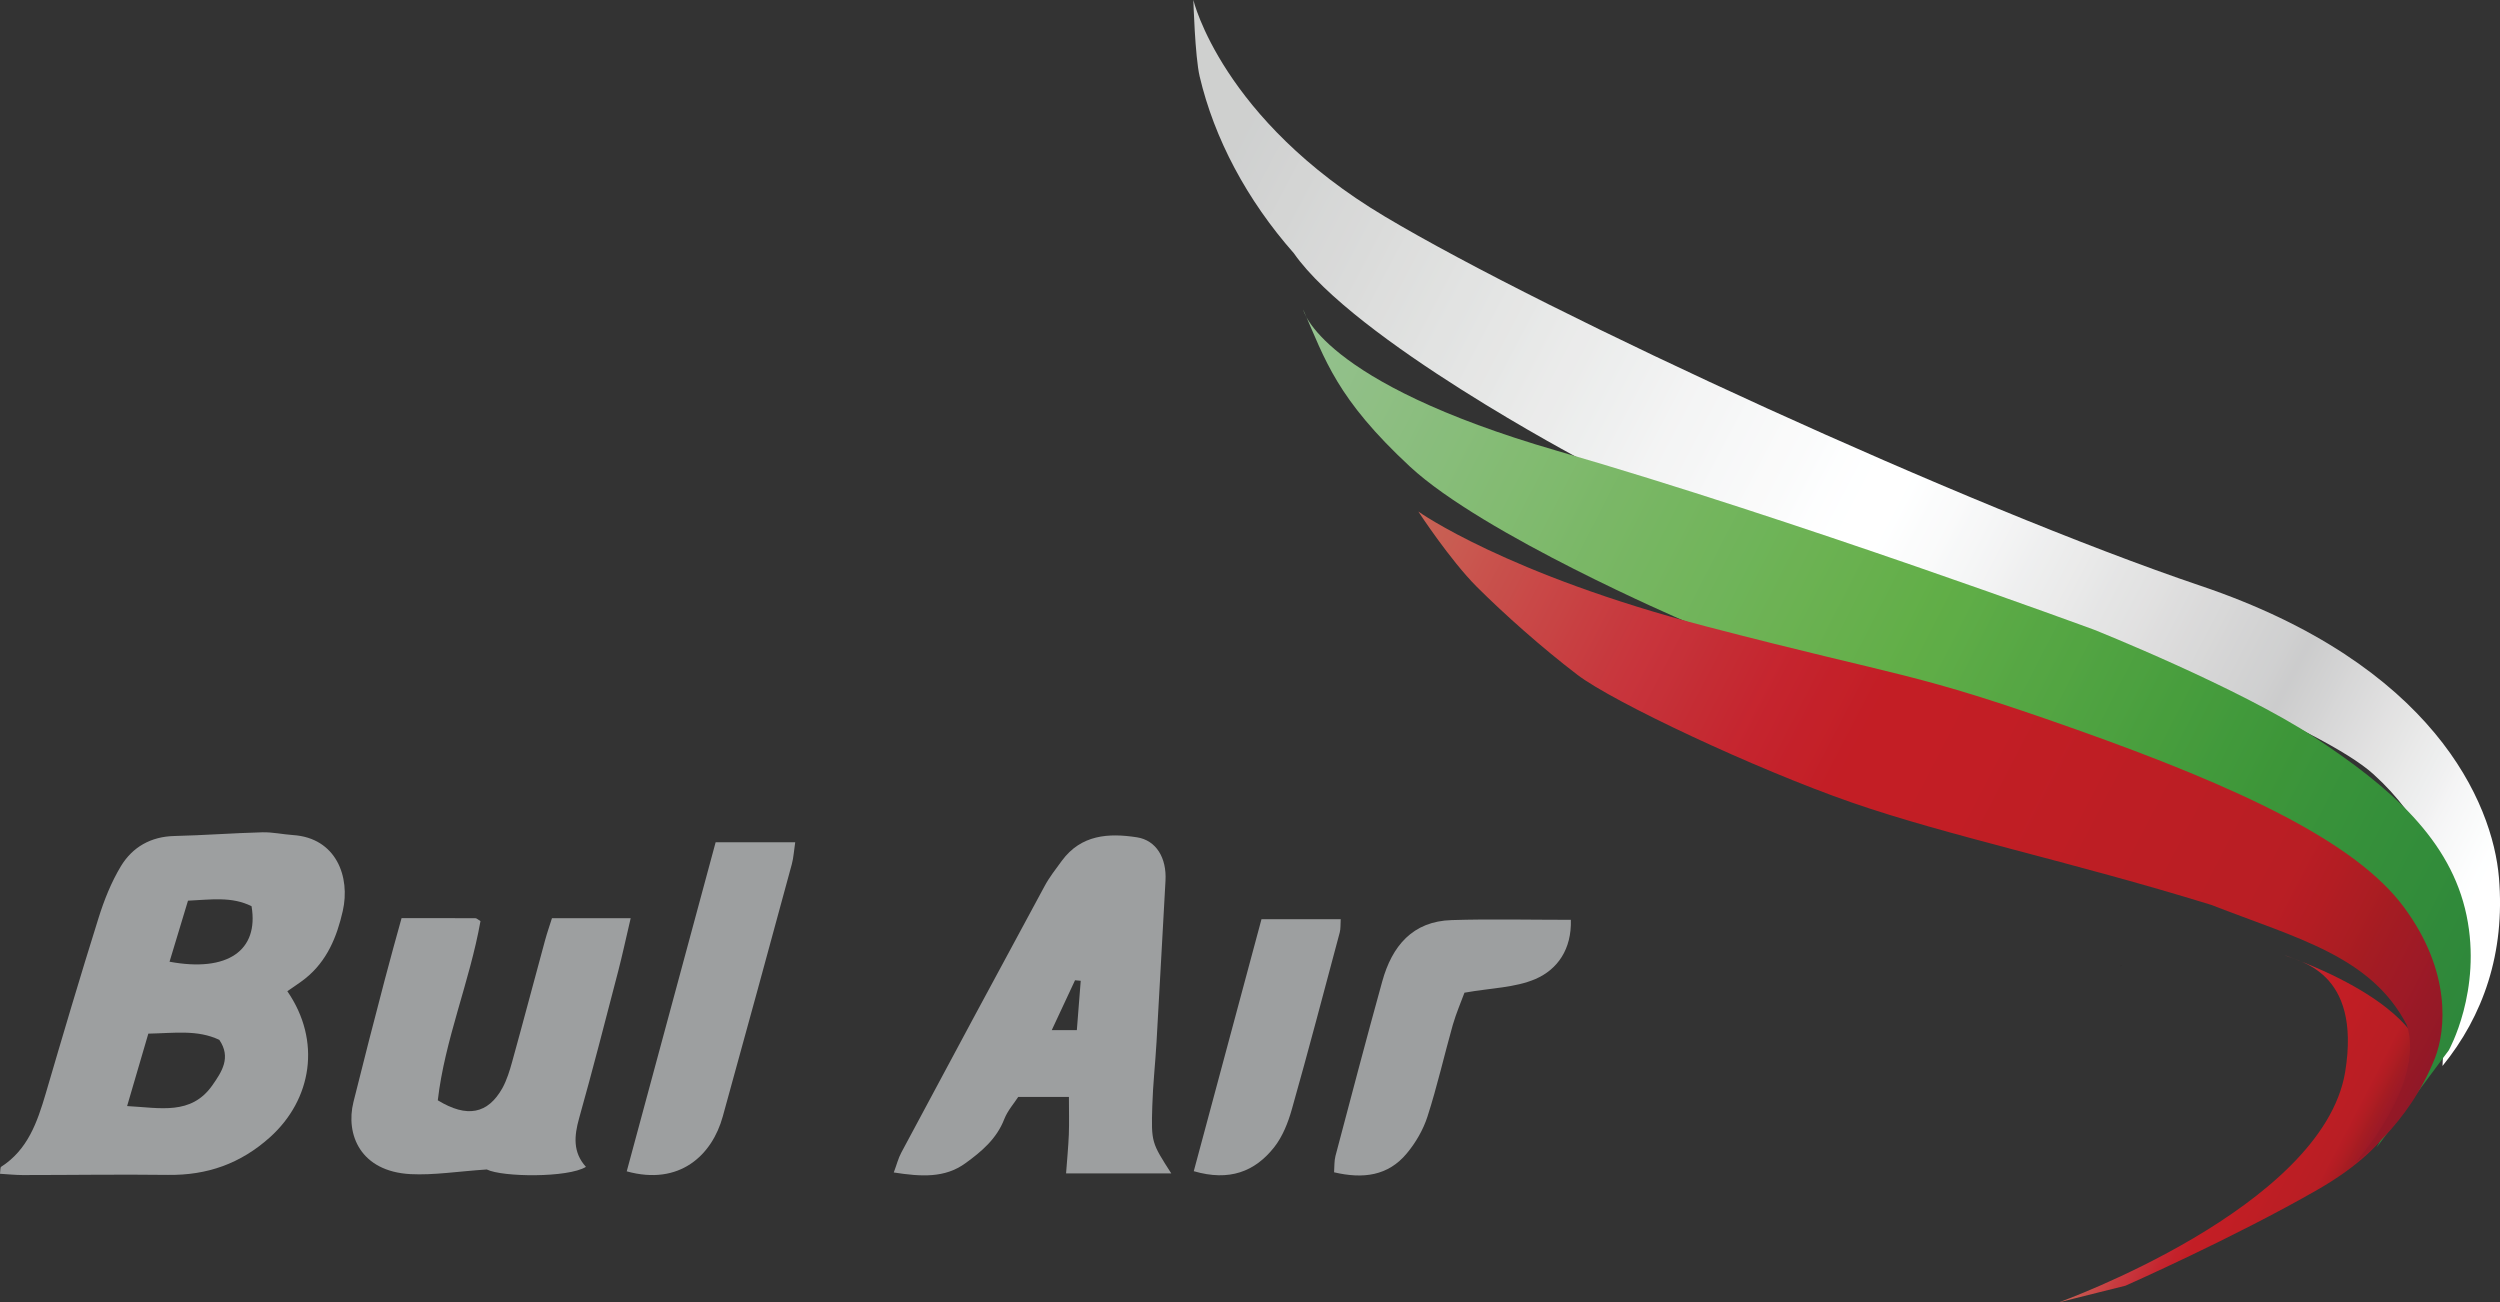 <?xml version="1.0" encoding="UTF-8"?>
<svg xmlns="http://www.w3.org/2000/svg" xmlns:xlink="http://www.w3.org/1999/xlink" width="113.25pt" height="59pt" viewBox="0 0 113.25 59" version="1.1">
<rect x="0" y="0" width="113.25" height="59" fill="#333333" stroke="none"/>
<defs>
<clipPath id="clip1">
  <path d="M 93 43 L 110 43 L 110 59 L 93 59 Z M 93 43 "/>
</clipPath>
<clipPath id="clip2">
  <path d="M 93.254 59 C 93.254 59 105.191 54.734 106.234 48.574 C 106.996 43.93 104.059 43.551 103.488 43.266 C 108.699 45.16 109.461 47.152 109.461 47.152 L 108.891 49.711 C 108.891 49.711 108.797 51.703 105.004 53.883 C 101.215 56.062 96.285 58.242 96.285 58.242 Z M 93.254 59 "/>
</clipPath>
<clipPath id="clip3">
  <path d="M 93.254 59 C 93.254 59 105.191 54.734 106.234 48.574 C 106.996 43.93 104.059 43.551 103.488 43.266 C 108.699 45.16 109.461 47.152 109.461 47.152 L 108.891 49.711 C 108.891 49.711 108.797 51.703 105.004 53.883 C 101.215 56.062 96.285 58.242 96.285 58.242 L 93.254 59 "/>
</clipPath>
<linearGradient id="linear0" gradientUnits="userSpaceOnUse" x1="-0.749" y1="0" x2="1.48" y2="0" gradientTransform="matrix(8.61,4.493,-4.493,8.61,97.622,50.625)">
<stop offset="0" style="stop-color:rgb(78.88%,39.294%,33.859%);stop-opacity:1;"/>
<stop offset="0.25" style="stop-color:rgb(78.88%,39.294%,33.859%);stop-opacity:1;"/>
<stop offset="0.312" style="stop-color:rgb(78.88%,39.294%,33.859%);stop-opacity:1;"/>
<stop offset="0.328" style="stop-color:rgb(78.88%,39.294%,33.859%);stop-opacity:1;"/>
<stop offset="0.336" style="stop-color:rgb(78.88%,39.294%,33.859%);stop-opacity:1;"/>
<stop offset="0.34" style="stop-color:rgb(78.729%,38.596%,33.362%);stop-opacity:1;"/>
<stop offset="0.344" style="stop-color:rgb(78.577%,37.898%,32.87%);stop-opacity:1;"/>
<stop offset="0.348" style="stop-color:rgb(78.561%,37.241%,32.547%);stop-opacity:1;"/>
<stop offset="0.352" style="stop-color:rgb(78.545%,36.584%,32.228%);stop-opacity:1;"/>
<stop offset="0.355" style="stop-color:rgb(78.68%,35.715%,31.825%);stop-opacity:1;"/>
<stop offset="0.359" style="stop-color:rgb(78.813%,34.846%,31.429%);stop-opacity:1;"/>
<stop offset="0.363" style="stop-color:rgb(78.802%,33.983%,30.997%);stop-opacity:1;"/>
<stop offset="0.367" style="stop-color:rgb(78.792%,33.121%,30.569%);stop-opacity:1;"/>
<stop offset="0.371" style="stop-color:rgb(78.683%,32.339%,30.084%);stop-opacity:1;"/>
<stop offset="0.375" style="stop-color:rgb(78.574%,31.561%,29.608%);stop-opacity:1;"/>
<stop offset="0.379" style="stop-color:rgb(78.517%,30.898%,29.308%);stop-opacity:1;"/>
<stop offset="0.383" style="stop-color:rgb(78.459%,30.234%,29.008%);stop-opacity:1;"/>
<stop offset="0.387" style="stop-color:rgb(78.59%,29.442%,28.596%);stop-opacity:1;"/>
<stop offset="0.391" style="stop-color:rgb(78.719%,28.65%,28.191%);stop-opacity:1;"/>
<stop offset="0.395" style="stop-color:rgb(78.677%,28.009%,27.798%);stop-opacity:1;"/>
<stop offset="0.398" style="stop-color:rgb(78.635%,27.371%,27.414%);stop-opacity:1;"/>
<stop offset="0.402" style="stop-color:rgb(78.563%,26.811%,26.936%);stop-opacity:1;"/>
<stop offset="0.406" style="stop-color:rgb(78.488%,26.253%,26.466%);stop-opacity:1;"/>
<stop offset="0.41" style="stop-color:rgb(78.429%,25.475%,26.056%);stop-opacity:1;"/>
<stop offset="0.414" style="stop-color:rgb(78.366%,24.701%,25.652%);stop-opacity:1;"/>
<stop offset="0.418" style="stop-color:rgb(78.258%,24.051%,25.29%);stop-opacity:1;"/>
<stop offset="0.422" style="stop-color:rgb(78.149%,23.404%,24.933%);stop-opacity:1;"/>
<stop offset="0.426" style="stop-color:rgb(78.207%,22.766%,24.585%);stop-opacity:1;"/>
<stop offset="0.43" style="stop-color:rgb(78.262%,22.128%,24.243%);stop-opacity:1;"/>
<stop offset="0.434" style="stop-color:rgb(78.271%,21.513%,23.933%);stop-opacity:1;"/>
<stop offset="0.438" style="stop-color:rgb(78.278%,20.9%,23.631%);stop-opacity:1;"/>
<stop offset="0.441" style="stop-color:rgb(78.247%,20.438%,23.32%);stop-opacity:1;"/>
<stop offset="0.445" style="stop-color:rgb(78.215%,19.977%,23.015%);stop-opacity:1;"/>
<stop offset="0.449" style="stop-color:rgb(77.905%,19.556%,22.569%);stop-opacity:1;"/>
<stop offset="0.453" style="stop-color:rgb(77.594%,19.139%,22.131%);stop-opacity:1;"/>
<stop offset="0.457" style="stop-color:rgb(77.489%,18.652%,21.631%);stop-opacity:1;"/>
<stop offset="0.461" style="stop-color:rgb(77.382%,18.167%,21.14%);stop-opacity:1;"/>
<stop offset="0.465" style="stop-color:rgb(77.373%,17.7%,20.688%);stop-opacity:1;"/>
<stop offset="0.469" style="stop-color:rgb(77.364%,17.233%,20.244%);stop-opacity:1;"/>
<stop offset="0.473" style="stop-color:rgb(77.351%,16.721%,19.873%);stop-opacity:1;"/>
<stop offset="0.477" style="stop-color:rgb(77.341%,16.211%,19.51%);stop-opacity:1;"/>
<stop offset="0.48" style="stop-color:rgb(77.327%,15.642%,19.186%);stop-opacity:1;"/>
<stop offset="0.484" style="stop-color:rgb(77.313%,15.074%,18.871%);stop-opacity:1;"/>
<stop offset="0.488" style="stop-color:rgb(77.309%,14.639%,18.42%);stop-opacity:1;"/>
<stop offset="0.492" style="stop-color:rgb(77.299%,14.206%,17.979%);stop-opacity:1;"/>
<stop offset="0.496" style="stop-color:rgb(77.159%,13.982%,17.662%);stop-opacity:1;"/>
<stop offset="0.5" style="stop-color:rgb(77.02%,13.759%,17.346%);stop-opacity:1;"/>
<stop offset="0.504" style="stop-color:rgb(76.877%,13.358%,16.96%);stop-opacity:1;"/>
<stop offset="0.508" style="stop-color:rgb(76.732%,12.956%,16.58%);stop-opacity:1;"/>
<stop offset="0.512" style="stop-color:rgb(76.735%,12.878%,16.196%);stop-opacity:1;"/>
<stop offset="0.516" style="stop-color:rgb(76.738%,12.802%,15.813%);stop-opacity:1;"/>
<stop offset="0.52" style="stop-color:rgb(76.595%,12.407%,15.454%);stop-opacity:1;"/>
<stop offset="0.523" style="stop-color:rgb(76.451%,12.015%,15.1%);stop-opacity:1;"/>
<stop offset="0.527" style="stop-color:rgb(76.453%,11.913%,14.787%);stop-opacity:1;"/>
<stop offset="0.531" style="stop-color:rgb(76.454%,11.809%,14.476%);stop-opacity:1;"/>
<stop offset="0.547" style="stop-color:rgb(76.454%,11.813%,14.459%);stop-opacity:1;"/>
<stop offset="0.551" style="stop-color:rgb(76.318%,11.792%,14.413%);stop-opacity:1;"/>
<stop offset="0.555" style="stop-color:rgb(76.18%,11.768%,14.383%);stop-opacity:1;"/>
<stop offset="0.562" style="stop-color:rgb(76.18%,11.768%,14.383%);stop-opacity:1;"/>
<stop offset="0.566" style="stop-color:rgb(76.044%,11.742%,14.352%);stop-opacity:1;"/>
<stop offset="0.57" style="stop-color:rgb(75.905%,11.717%,14.322%);stop-opacity:1;"/>
<stop offset="0.578" style="stop-color:rgb(75.905%,11.717%,14.322%);stop-opacity:1;"/>
<stop offset="0.582" style="stop-color:rgb(75.659%,11.716%,14.311%);stop-opacity:1;"/>
<stop offset="0.586" style="stop-color:rgb(75.41%,11.713%,14.301%);stop-opacity:1;"/>
<stop offset="0.594" style="stop-color:rgb(75.389%,11.708%,14.296%);stop-opacity:1;"/>
<stop offset="0.602" style="stop-color:rgb(75.246%,11.722%,14.305%);stop-opacity:1;"/>
<stop offset="0.605" style="stop-color:rgb(74.977%,11.716%,14.29%);stop-opacity:1;"/>
<stop offset="0.609" style="stop-color:rgb(74.832%,11.691%,14.259%);stop-opacity:1;"/>
<stop offset="0.617" style="stop-color:rgb(74.829%,11.691%,14.259%);stop-opacity:1;"/>
<stop offset="0.621" style="stop-color:rgb(74.564%,11.685%,14.244%);stop-opacity:1;"/>
<stop offset="0.625" style="stop-color:rgb(74.297%,11.678%,14.229%);stop-opacity:1;"/>
<stop offset="0.633" style="stop-color:rgb(74.297%,11.678%,14.229%);stop-opacity:1;"/>
<stop offset="0.637" style="stop-color:rgb(74.031%,11.671%,14.212%);stop-opacity:1;"/>
<stop offset="0.641" style="stop-color:rgb(73.764%,11.664%,14.197%);stop-opacity:1;"/>
<stop offset="0.656" style="stop-color:rgb(73.666%,11.647%,14.174%);stop-opacity:1;"/>
<stop offset="0.664" style="stop-color:rgb(73.497%,11.626%,14.148%);stop-opacity:1;"/>
<stop offset="0.672" style="stop-color:rgb(73.331%,11.638%,14.154%);stop-opacity:1;"/>
<stop offset="0.676" style="stop-color:rgb(73.1%,11.626%,14.134%);stop-opacity:1;"/>
<stop offset="0.68" style="stop-color:rgb(72.964%,11.6%,14.104%);stop-opacity:1;"/>
<stop offset="0.688" style="stop-color:rgb(72.964%,11.6%,14.104%);stop-opacity:1;"/>
<stop offset="0.691" style="stop-color:rgb(72.701%,11.594%,14.087%);stop-opacity:1;"/>
<stop offset="0.695" style="stop-color:rgb(72.437%,11.586%,14.07%);stop-opacity:1;"/>
<stop offset="0.703" style="stop-color:rgb(72.437%,11.586%,14.07%);stop-opacity:1;"/>
<stop offset="0.707" style="stop-color:rgb(71.776%,11.545%,14.008%);stop-opacity:1;"/>
<stop offset="0.711" style="stop-color:rgb(71.118%,11.505%,13.943%);stop-opacity:1;"/>
<stop offset="0.715" style="stop-color:rgb(70.462%,11.464%,13.879%);stop-opacity:1;"/>
<stop offset="0.719" style="stop-color:rgb(69.807%,11.423%,13.815%);stop-opacity:1;"/>
<stop offset="0.723" style="stop-color:rgb(68.898%,11.371%,13.731%);stop-opacity:1;"/>
<stop offset="0.727" style="stop-color:rgb(67.993%,11.319%,13.649%);stop-opacity:1;"/>
<stop offset="0.73" style="stop-color:rgb(67.212%,11.25%,13.551%);stop-opacity:1;"/>
<stop offset="0.734" style="stop-color:rgb(66.431%,11.18%,13.454%);stop-opacity:1;"/>
<stop offset="0.738" style="stop-color:rgb(65.413%,11.053%,13.535%);stop-opacity:1;"/>
<stop offset="0.742" style="stop-color:rgb(64.403%,10.927%,13.609%);stop-opacity:1;"/>
<stop offset="0.746" style="stop-color:rgb(63.77%,10.757%,13.876%);stop-opacity:1;"/>
<stop offset="0.75" style="stop-color:rgb(63.136%,10.588%,14.134%);stop-opacity:1;"/>
<stop offset="0.754" style="stop-color:rgb(62.492%,10.391%,14.505%);stop-opacity:1;"/>
<stop offset="0.758" style="stop-color:rgb(61.85%,10.196%,14.867%);stop-opacity:1;"/>
<stop offset="0.762" style="stop-color:rgb(61.179%,10.059%,14.963%);stop-opacity:1;"/>
<stop offset="0.766" style="stop-color:rgb(60.509%,9.921%,15.053%);stop-opacity:1;"/>
<stop offset="0.77" style="stop-color:rgb(59.677%,9.79%,15.068%);stop-opacity:1;"/>
<stop offset="0.773" style="stop-color:rgb(58.849%,9.66%,15.077%);stop-opacity:1;"/>
<stop offset="0.777" style="stop-color:rgb(58.066%,9.55%,15.123%);stop-opacity:1;"/>
<stop offset="0.781" style="stop-color:rgb(57.286%,9.441%,15.164%);stop-opacity:1;"/>
<stop offset="0.785" style="stop-color:rgb(56.856%,9.378%,15.327%);stop-opacity:1;"/>
<stop offset="0.789" style="stop-color:rgb(56.427%,9.315%,15.488%);stop-opacity:1;"/>
<stop offset="0.797" style="stop-color:rgb(56.427%,9.315%,15.488%);stop-opacity:1;"/>
<stop offset="0.812" style="stop-color:rgb(56.427%,9.315%,15.488%);stop-opacity:1;"/>
<stop offset="0.875" style="stop-color:rgb(56.427%,9.315%,15.488%);stop-opacity:1;"/>
<stop offset="1" style="stop-color:rgb(56.427%,9.315%,15.488%);stop-opacity:1;"/>
</linearGradient>
<clipPath id="clip4">
  <path d="M 54 0 L 113.25 0 L 113.25 49 L 54 49 Z M 54 0 "/>
</clipPath>
<clipPath id="clip5">
  <path d="M 54.059 0 C 54.059 0 55.34 5.402 62.734 9.809 C 70.125 14.219 89.176 22.984 99.695 26.539 C 110.219 30.094 112.918 36.348 113.203 39.762 C 113.488 43.172 112.492 46.016 110.645 48.289 C 110.785 44.023 112.066 39.191 107.516 35.07 C 102.969 30.945 71.691 20.852 71.691 20.852 C 71.691 20.852 61.359 15.402 58.609 11.469 C 56.477 9.051 55.004 6.266 54.344 3.461 C 54.133 2.562 54.059 0 54.059 0 Z M 54.059 0 "/>
</clipPath>
<clipPath id="clip6">
  <path d="M 54.059 0 C 54.059 0 55.34 5.402 62.734 9.809 C 70.125 14.219 89.176 22.984 99.695 26.539 C 110.219 30.094 112.918 36.348 113.203 39.762 C 113.488 43.172 112.492 46.016 110.645 48.289 C 110.785 44.023 112.066 39.191 107.516 35.07 C 102.969 30.945 71.691 20.852 71.691 20.852 C 71.691 20.852 61.359 15.402 58.609 11.469 C 56.477 9.051 55.004 6.266 54.344 3.461 C 54.133 2.562 54.059 0 54.059 0 "/>
</clipPath>
<linearGradient id="linear1" gradientUnits="userSpaceOnUse" x1="-0.067" y1="0" x2="1.063" y2="0" gradientTransform="matrix(58.665,30.614,-30.614,58.665,54.156,9.431)">
<stop offset="0" style="stop-color:rgb(81.218%,81.616%,81.245%);stop-opacity:1;"/>
<stop offset="0.062" style="stop-color:rgb(81.219%,81.694%,81.348%);stop-opacity:1;"/>
<stop offset="0.066" style="stop-color:rgb(81.325%,81.903%,81.677%);stop-opacity:1;"/>
<stop offset="0.07" style="stop-color:rgb(81.427%,82.034%,81.905%);stop-opacity:1;"/>
<stop offset="0.074" style="stop-color:rgb(81.638%,82.199%,82.031%);stop-opacity:1;"/>
<stop offset="0.078" style="stop-color:rgb(81.847%,82.364%,82.158%);stop-opacity:1;"/>
<stop offset="0.082" style="stop-color:rgb(82.057%,82.489%,82.307%);stop-opacity:1;"/>
<stop offset="0.086" style="stop-color:rgb(82.268%,82.616%,82.458%);stop-opacity:1;"/>
<stop offset="0.09" style="stop-color:rgb(82.48%,82.814%,82.568%);stop-opacity:1;"/>
<stop offset="0.094" style="stop-color:rgb(82.692%,83.012%,82.677%);stop-opacity:1;"/>
<stop offset="0.098" style="stop-color:rgb(82.907%,83.266%,82.913%);stop-opacity:1;"/>
<stop offset="0.102" style="stop-color:rgb(83.121%,83.519%,83.148%);stop-opacity:1;"/>
<stop offset="0.109" style="stop-color:rgb(83.141%,83.542%,83.174%);stop-opacity:1;"/>
<stop offset="0.113" style="stop-color:rgb(83.374%,83.82%,83.467%);stop-opacity:1;"/>
<stop offset="0.117" style="stop-color:rgb(83.588%,84.074%,83.737%);stop-opacity:1;"/>
<stop offset="0.121" style="stop-color:rgb(83.803%,84.299%,83.997%);stop-opacity:1;"/>
<stop offset="0.125" style="stop-color:rgb(84.016%,84.521%,84.256%);stop-opacity:1;"/>
<stop offset="0.129" style="stop-color:rgb(84.229%,84.634%,84.419%);stop-opacity:1;"/>
<stop offset="0.133" style="stop-color:rgb(84.438%,84.746%,84.584%);stop-opacity:1;"/>
<stop offset="0.137" style="stop-color:rgb(84.651%,84.933%,84.706%);stop-opacity:1;"/>
<stop offset="0.141" style="stop-color:rgb(84.865%,85.12%,84.83%);stop-opacity:1;"/>
<stop offset="0.148" style="stop-color:rgb(84.987%,85.242%,84.976%);stop-opacity:1;"/>
<stop offset="0.152" style="stop-color:rgb(85.225%,85.591%,85.304%);stop-opacity:1;"/>
<stop offset="0.156" style="stop-color:rgb(85.341%,85.82%,85.487%);stop-opacity:1;"/>
<stop offset="0.16" style="stop-color:rgb(85.553%,85.957%,85.599%);stop-opacity:1;"/>
<stop offset="0.164" style="stop-color:rgb(85.767%,86.096%,85.71%);stop-opacity:1;"/>
<stop offset="0.168" style="stop-color:rgb(85.982%,86.296%,85.905%);stop-opacity:1;"/>
<stop offset="0.172" style="stop-color:rgb(86.195%,86.494%,86.099%);stop-opacity:1;"/>
<stop offset="0.176" style="stop-color:rgb(86.414%,86.757%,86.38%);stop-opacity:1;"/>
<stop offset="0.18" style="stop-color:rgb(86.633%,87.021%,86.661%);stop-opacity:1;"/>
<stop offset="0.184" style="stop-color:rgb(86.844%,87.108%,86.703%);stop-opacity:1;"/>
<stop offset="0.188" style="stop-color:rgb(87.054%,87.192%,86.743%);stop-opacity:1;"/>
<stop offset="0.191" style="stop-color:rgb(87.082%,87.395%,87.003%);stop-opacity:1;"/>
<stop offset="0.195" style="stop-color:rgb(87.108%,87.595%,87.259%);stop-opacity:1;"/>
<stop offset="0.199" style="stop-color:rgb(87.326%,87.83%,87.363%);stop-opacity:1;"/>
<stop offset="0.203" style="stop-color:rgb(87.543%,88.062%,87.465%);stop-opacity:1;"/>
<stop offset="0.207" style="stop-color:rgb(87.756%,88.173%,87.685%);stop-opacity:1;"/>
<stop offset="0.211" style="stop-color:rgb(87.968%,88.283%,87.904%);stop-opacity:1;"/>
<stop offset="0.215" style="stop-color:rgb(88.188%,88.55%,88.19%);stop-opacity:1;"/>
<stop offset="0.219" style="stop-color:rgb(88.408%,88.817%,88.477%);stop-opacity:1;"/>
<stop offset="0.227" style="stop-color:rgb(88.542%,88.98%,88.652%);stop-opacity:1;"/>
<stop offset="0.234" style="stop-color:rgb(88.782%,89.273%,88.965%);stop-opacity:1;"/>
<stop offset="0.238" style="stop-color:rgb(89.102%,89.554%,89.233%);stop-opacity:1;"/>
<stop offset="0.242" style="stop-color:rgb(89.316%,89.705%,89.363%);stop-opacity:1;"/>
<stop offset="0.246" style="stop-color:rgb(89.534%,89.903%,89.555%);stop-opacity:1;"/>
<stop offset="0.25" style="stop-color:rgb(89.752%,90.1%,89.746%);stop-opacity:1;"/>
<stop offset="0.254" style="stop-color:rgb(89.966%,90.216%,89.828%);stop-opacity:1;"/>
<stop offset="0.258" style="stop-color:rgb(90.179%,90.332%,89.909%);stop-opacity:1;"/>
<stop offset="0.266" style="stop-color:rgb(90.225%,90.517%,90.147%);stop-opacity:1;"/>
<stop offset="0.27" style="stop-color:rgb(90.474%,90.97%,90.678%);stop-opacity:1;"/>
<stop offset="0.273" style="stop-color:rgb(90.677%,91.235%,90.971%);stop-opacity:1;"/>
<stop offset="0.277" style="stop-color:rgb(90.891%,91.316%,91.003%);stop-opacity:1;"/>
<stop offset="0.281" style="stop-color:rgb(91.101%,91.397%,91.035%);stop-opacity:1;"/>
<stop offset="0.285" style="stop-color:rgb(91.322%,91.637%,91.318%);stop-opacity:1;"/>
<stop offset="0.289" style="stop-color:rgb(91.545%,91.878%,91.6%);stop-opacity:1;"/>
<stop offset="0.293" style="stop-color:rgb(91.76%,92%,91.782%);stop-opacity:1;"/>
<stop offset="0.297" style="stop-color:rgb(91.972%,92.12%,91.962%);stop-opacity:1;"/>
<stop offset="0.305" style="stop-color:rgb(92.12%,92.3%,92.096%);stop-opacity:1;"/>
<stop offset="0.312" style="stop-color:rgb(92.365%,92.599%,92.386%);stop-opacity:1;"/>
<stop offset="0.316" style="stop-color:rgb(92.574%,92.961%,92.741%);stop-opacity:1;"/>
<stop offset="0.32" style="stop-color:rgb(92.688%,93.202%,92.941%);stop-opacity:1;"/>
<stop offset="0.324" style="stop-color:rgb(92.821%,93.33%,93.185%);stop-opacity:1;"/>
<stop offset="0.328" style="stop-color:rgb(92.955%,93.46%,93.43%);stop-opacity:1;"/>
<stop offset="0.332" style="stop-color:rgb(93.176%,93.671%,93.565%);stop-opacity:1;"/>
<stop offset="0.336" style="stop-color:rgb(93.398%,93.88%,93.7%);stop-opacity:1;"/>
<stop offset="0.34" style="stop-color:rgb(93.613%,93.997%,93.889%);stop-opacity:1;"/>
<stop offset="0.344" style="stop-color:rgb(93.828%,94.113%,94.077%);stop-opacity:1;"/>
<stop offset="0.348" style="stop-color:rgb(94.051%,94.368%,94.371%);stop-opacity:1;"/>
<stop offset="0.352" style="stop-color:rgb(94.273%,94.62%,94.664%);stop-opacity:1;"/>
<stop offset="0.355" style="stop-color:rgb(94.489%,94.705%,94.702%);stop-opacity:1;"/>
<stop offset="0.359" style="stop-color:rgb(94.702%,94.789%,94.737%);stop-opacity:1;"/>
<stop offset="0.363" style="stop-color:rgb(94.93%,95.071%,95.047%);stop-opacity:1;"/>
<stop offset="0.367" style="stop-color:rgb(95.154%,95.354%,95.354%);stop-opacity:1;"/>
<stop offset="0.371" style="stop-color:rgb(95.378%,95.592%,95.601%);stop-opacity:1;"/>
<stop offset="0.375" style="stop-color:rgb(95.602%,95.83%,95.848%);stop-opacity:1;"/>
<stop offset="0.383" style="stop-color:rgb(95.757%,95.943%,95.946%);stop-opacity:1;"/>
<stop offset="0.391" style="stop-color:rgb(96.001%,96.216%,96.234%);stop-opacity:1;"/>
<stop offset="0.398" style="stop-color:rgb(96.21%,96.515%,96.573%);stop-opacity:1;"/>
<stop offset="0.406" style="stop-color:rgb(96.455%,96.786%,96.86%);stop-opacity:1;"/>
<stop offset="0.41" style="stop-color:rgb(96.803%,97.131%,97.208%);stop-opacity:1;"/>
<stop offset="0.414" style="stop-color:rgb(97.026%,97.34%,97.417%);stop-opacity:1;"/>
<stop offset="0.422" style="stop-color:rgb(97.089%,97.418%,97.502%);stop-opacity:1;"/>
<stop offset="0.43" style="stop-color:rgb(97.325%,97.551%,97.595%);stop-opacity:1;"/>
<stop offset="0.434" style="stop-color:rgb(97.728%,97.874%,97.894%);stop-opacity:1;"/>
<stop offset="0.438" style="stop-color:rgb(97.954%,98.143%,98.184%);stop-opacity:1;"/>
<stop offset="0.445" style="stop-color:rgb(97.975%,98.169%,98.213%);stop-opacity:1;"/>
<stop offset="0.453" style="stop-color:rgb(98.184%,98.436%,98.506%);stop-opacity:1;"/>
<stop offset="0.461" style="stop-color:rgb(98.434%,98.753%,98.854%);stop-opacity:1;"/>
<stop offset="0.465" style="stop-color:rgb(98.718%,99.043%,99.153%);stop-opacity:1;"/>
<stop offset="0.469" style="stop-color:rgb(98.941%,99.258%,99.368%);stop-opacity:1;"/>
<stop offset="0.473" style="stop-color:rgb(99.162%,99.423%,99.513%);stop-opacity:1;"/>
<stop offset="0.477" style="stop-color:rgb(99.384%,99.586%,99.66%);stop-opacity:1;"/>
<stop offset="0.484" style="stop-color:rgb(99.496%,99.731%,99.818%);stop-opacity:1;"/>
<stop offset="0.492" style="stop-color:rgb(99.738%,99.915%,99.983%);stop-opacity:1;"/>
<stop offset="0.5" style="stop-color:rgb(99.933%,99.977%,99.995%);stop-opacity:1;"/>
<stop offset="0.516" style="stop-color:rgb(100%,100%,100%);stop-opacity:1;"/>
<stop offset="0.52" style="stop-color:rgb(99.805%,99.936%,99.986%);stop-opacity:1;"/>
<stop offset="0.523" style="stop-color:rgb(99.608%,99.873%,99.974%);stop-opacity:1;"/>
<stop offset="0.527" style="stop-color:rgb(99.37%,99.597%,99.678%);stop-opacity:1;"/>
<stop offset="0.531" style="stop-color:rgb(99.133%,99.319%,99.38%);stop-opacity:1;"/>
<stop offset="0.535" style="stop-color:rgb(98.769%,99.016%,99.095%);stop-opacity:1;"/>
<stop offset="0.539" style="stop-color:rgb(98.402%,98.714%,98.811%);stop-opacity:1;"/>
<stop offset="0.547" style="stop-color:rgb(98.236%,98.502%,98.578%);stop-opacity:1;"/>
<stop offset="0.555" style="stop-color:rgb(97.903%,98.079%,98.114%);stop-opacity:1;"/>
<stop offset="0.559" style="stop-color:rgb(97.375%,97.6%,97.702%);stop-opacity:1;"/>
<stop offset="0.562" style="stop-color:rgb(97.014%,97.331%,97.522%);stop-opacity:1;"/>
<stop offset="0.566" style="stop-color:rgb(96.849%,97.121%,97.255%);stop-opacity:1;"/>
<stop offset="0.57" style="stop-color:rgb(96.681%,96.907%,96.985%);stop-opacity:1;"/>
<stop offset="0.574" style="stop-color:rgb(96.32%,96.62%,96.715%);stop-opacity:1;"/>
<stop offset="0.578" style="stop-color:rgb(95.958%,96.335%,96.446%);stop-opacity:1;"/>
<stop offset="0.582" style="stop-color:rgb(95.782%,95.952%,96.143%);stop-opacity:1;"/>
<stop offset="0.586" style="stop-color:rgb(95.605%,95.57%,95.839%);stop-opacity:1;"/>
<stop offset="0.59" style="stop-color:rgb(95.247%,95.3%,95.511%);stop-opacity:1;"/>
<stop offset="0.594" style="stop-color:rgb(94.887%,95.029%,95.181%);stop-opacity:1;"/>
<stop offset="0.598" style="stop-color:rgb(94.521%,94.627%,94.794%);stop-opacity:1;"/>
<stop offset="0.602" style="stop-color:rgb(94.153%,94.228%,94.408%);stop-opacity:1;"/>
<stop offset="0.605" style="stop-color:rgb(93.794%,93.927%,94.159%);stop-opacity:1;"/>
<stop offset="0.609" style="stop-color:rgb(93.434%,93.625%,93.912%);stop-opacity:1;"/>
<stop offset="0.613" style="stop-color:rgb(93.251%,93.388%,93.495%);stop-opacity:1;"/>
<stop offset="0.617" style="stop-color:rgb(93.065%,93.152%,93.079%);stop-opacity:1;"/>
<stop offset="0.621" style="stop-color:rgb(92.725%,92.841%,92.828%);stop-opacity:1;"/>
<stop offset="0.625" style="stop-color:rgb(92.384%,92.529%,92.575%);stop-opacity:1;"/>
<stop offset="0.629" style="stop-color:rgb(92.22%,92.287%,92.249%);stop-opacity:1;"/>
<stop offset="0.633" style="stop-color:rgb(92.055%,92.043%,91.919%);stop-opacity:1;"/>
<stop offset="0.637" style="stop-color:rgb(91.695%,91.692%,91.618%);stop-opacity:1;"/>
<stop offset="0.641" style="stop-color:rgb(91.335%,91.342%,91.318%);stop-opacity:1;"/>
<stop offset="0.645" style="stop-color:rgb(90.979%,91.084%,91.043%);stop-opacity:1;"/>
<stop offset="0.648" style="stop-color:rgb(90.625%,90.825%,90.767%);stop-opacity:1;"/>
<stop offset="0.652" style="stop-color:rgb(90.26%,90.384%,90.446%);stop-opacity:1;"/>
<stop offset="0.656" style="stop-color:rgb(89.896%,89.944%,90.125%);stop-opacity:1;"/>
<stop offset="0.66" style="stop-color:rgb(89.674%,89.725%,89.751%);stop-opacity:1;"/>
<stop offset="0.664" style="stop-color:rgb(89.452%,89.502%,89.377%);stop-opacity:1;"/>
<stop offset="0.668" style="stop-color:rgb(89.162%,89.27%,89.162%);stop-opacity:1;"/>
<stop offset="0.672" style="stop-color:rgb(88.87%,89.037%,88.948%);stop-opacity:1;"/>
<stop offset="0.676" style="stop-color:rgb(88.701%,88.658%,88.661%);stop-opacity:1;"/>
<stop offset="0.68" style="stop-color:rgb(88.531%,88.281%,88.373%);stop-opacity:1;"/>
<stop offset="0.684" style="stop-color:rgb(88.179%,88.026%,87.993%);stop-opacity:1;"/>
<stop offset="0.688" style="stop-color:rgb(87.828%,87.77%,87.614%);stop-opacity:1;"/>
<stop offset="0.691" style="stop-color:rgb(87.468%,87.341%,87.314%);stop-opacity:1;"/>
<stop offset="0.695" style="stop-color:rgb(87.109%,86.914%,87.013%);stop-opacity:1;"/>
<stop offset="0.699" style="stop-color:rgb(86.76%,86.667%,86.745%);stop-opacity:1;"/>
<stop offset="0.703" style="stop-color:rgb(86.411%,86.421%,86.476%);stop-opacity:1;"/>
<stop offset="0.707" style="stop-color:rgb(86.157%,86.021%,86.079%);stop-opacity:1;"/>
<stop offset="0.711" style="stop-color:rgb(85.902%,85.623%,85.683%);stop-opacity:1;"/>
<stop offset="0.715" style="stop-color:rgb(85.501%,85.367%,85.477%);stop-opacity:1;"/>
<stop offset="0.719" style="stop-color:rgb(85.097%,85.11%,85.269%);stop-opacity:1;"/>
<stop offset="0.723" style="stop-color:rgb(84.892%,84.903%,84.903%);stop-opacity:1;"/>
<stop offset="0.727" style="stop-color:rgb(84.685%,84.695%,84.538%);stop-opacity:1;"/>
<stop offset="0.73" style="stop-color:rgb(84.332%,84.279%,84.253%);stop-opacity:1;"/>
<stop offset="0.734" style="stop-color:rgb(83.978%,83.862%,83.969%);stop-opacity:1;"/>
<stop offset="0.738" style="stop-color:rgb(83.629%,83.563%,83.743%);stop-opacity:1;"/>
<stop offset="0.742" style="stop-color:rgb(83.279%,83.263%,83.516%);stop-opacity:1;"/>
<stop offset="0.746" style="stop-color:rgb(83.017%,83.009%,83.133%);stop-opacity:1;"/>
<stop offset="0.75" style="stop-color:rgb(82.755%,82.755%,82.75%);stop-opacity:1;"/>
<stop offset="0.754" style="stop-color:rgb(82.368%,82.433%,82.521%);stop-opacity:1;"/>
<stop offset="0.758" style="stop-color:rgb(81.982%,82.112%,82.294%);stop-opacity:1;"/>
<stop offset="0.762" style="stop-color:rgb(81.783%,81.917%,82.1%);stop-opacity:1;"/>
<stop offset="0.766" style="stop-color:rgb(81.581%,81.721%,81.906%);stop-opacity:1;"/>
<stop offset="0.77" style="stop-color:rgb(81.233%,81.311%,81.471%);stop-opacity:1;"/>
<stop offset="0.773" style="stop-color:rgb(80.884%,80.901%,81.039%);stop-opacity:1;"/>
<stop offset="0.777" style="stop-color:rgb(80.348%,80.444%,80.609%);stop-opacity:1;"/>
<stop offset="0.781" style="stop-color:rgb(79.811%,79.99%,80.182%);stop-opacity:1;"/>
<stop offset="0.785" style="stop-color:rgb(80.397%,80.504%,80.673%);stop-opacity:1;"/>
<stop offset="0.789" style="stop-color:rgb(80.984%,81.02%,81.165%);stop-opacity:1;"/>
<stop offset="0.793" style="stop-color:rgb(81.482%,81.514%,81.66%);stop-opacity:1;"/>
<stop offset="0.797" style="stop-color:rgb(81.979%,82.01%,82.159%);stop-opacity:1;"/>
<stop offset="0.801" style="stop-color:rgb(82.472%,82.51%,82.663%);stop-opacity:1;"/>
<stop offset="0.805" style="stop-color:rgb(82.965%,83.009%,83.167%);stop-opacity:1;"/>
<stop offset="0.809" style="stop-color:rgb(83.559%,83.539%,83.676%);stop-opacity:1;"/>
<stop offset="0.812" style="stop-color:rgb(84.152%,84.071%,84.19%);stop-opacity:1;"/>
<stop offset="0.816" style="stop-color:rgb(84.624%,84.572%,84.705%);stop-opacity:1;"/>
<stop offset="0.82" style="stop-color:rgb(85.097%,85.075%,85.223%);stop-opacity:1;"/>
<stop offset="0.824" style="stop-color:rgb(85.684%,85.614%,85.748%);stop-opacity:1;"/>
<stop offset="0.828" style="stop-color:rgb(86.272%,86.154%,86.276%);stop-opacity:1;"/>
<stop offset="0.832" style="stop-color:rgb(86.815%,86.685%,86.806%);stop-opacity:1;"/>
<stop offset="0.836" style="stop-color:rgb(87.361%,87.218%,87.338%);stop-opacity:1;"/>
<stop offset="0.84" style="stop-color:rgb(87.964%,87.77%,87.877%);stop-opacity:1;"/>
<stop offset="0.844" style="stop-color:rgb(88.567%,88.324%,88.42%);stop-opacity:1;"/>
<stop offset="0.848" style="stop-color:rgb(88.982%,88.844%,88.814%);stop-opacity:1;"/>
<stop offset="0.852" style="stop-color:rgb(89.397%,89.366%,89.209%);stop-opacity:1;"/>
<stop offset="0.855" style="stop-color:rgb(89.812%,89.85%,89.735%);stop-opacity:1;"/>
<stop offset="0.859" style="stop-color:rgb(90.225%,90.337%,90.263%);stop-opacity:1;"/>
<stop offset="0.863" style="stop-color:rgb(90.836%,90.904%,90.813%);stop-opacity:1;"/>
<stop offset="0.867" style="stop-color:rgb(91.444%,91.473%,91.365%);stop-opacity:1;"/>
<stop offset="0.871" style="stop-color:rgb(91.862%,91.983%,91.917%);stop-opacity:1;"/>
<stop offset="0.875" style="stop-color:rgb(92.282%,92.494%,92.473%);stop-opacity:1;"/>
<stop offset="0.879" style="stop-color:rgb(92.703%,93.005%,93.036%);stop-opacity:1;"/>
<stop offset="0.883" style="stop-color:rgb(93.123%,93.518%,93.599%);stop-opacity:1;"/>
<stop offset="0.887" style="stop-color:rgb(93.73%,93.932%,94.106%);stop-opacity:1;"/>
<stop offset="0.891" style="stop-color:rgb(94.334%,94.347%,94.614%);stop-opacity:1;"/>
<stop offset="0.895" style="stop-color:rgb(94.954%,94.936%,95.201%);stop-opacity:1;"/>
<stop offset="0.898" style="stop-color:rgb(95.572%,95.528%,95.792%);stop-opacity:1;"/>
<stop offset="0.902" style="stop-color:rgb(95.999%,96.062%,96.329%);stop-opacity:1;"/>
<stop offset="0.906" style="stop-color:rgb(96.426%,96.596%,96.867%);stop-opacity:1;"/>
<stop offset="0.91" style="stop-color:rgb(96.849%,97.064%,97.229%);stop-opacity:1;"/>
<stop offset="0.914" style="stop-color:rgb(97.273%,97.534%,97.592%);stop-opacity:1;"/>
<stop offset="0.918" style="stop-color:rgb(97.693%,97.94%,98%);stop-opacity:1;"/>
<stop offset="0.922" style="stop-color:rgb(98.112%,98.344%,98.405%);stop-opacity:1;"/>
<stop offset="0.926" style="stop-color:rgb(98.538%,98.805%,98.886%);stop-opacity:1;"/>
<stop offset="0.93" style="stop-color:rgb(98.964%,99.266%,99.37%);stop-opacity:1;"/>
<stop offset="0.934" style="stop-color:rgb(99.38%,99.6%,99.678%);stop-opacity:1;"/>
<stop offset="0.938" style="stop-color:rgb(99.799%,99.934%,99.986%);stop-opacity:1;"/>
<stop offset="1" style="stop-color:rgb(99.899%,99.966%,99.992%);stop-opacity:1;"/>
</linearGradient>
<clipPath id="clip7">
  <path d="M 59 14 L 112 14 L 112 52 L 59 52 Z M 59 14 "/>
</clipPath>
<clipPath id="clip8">
  <path d="M 59.035 14.027 C 59.035 14.027 59.746 17.297 70.551 20.426 C 81.355 23.551 94.863 28.527 94.863 28.527 C 94.863 28.527 101.402 31.137 104.863 33.41 C 108.32 35.684 111.023 38.055 111.734 41.465 C 112.445 44.879 110.93 47.578 110.93 47.578 L 107.656 51.988 L 110.5 46.867 L 108.086 41.324 L 88.039 32.223 L 76.238 28.102 C 76.238 28.102 67.188 24.215 63.871 21.137 C 60.551 18.055 60.031 16.301 59.035 14.027 Z M 59.035 14.027 "/>
</clipPath>
<clipPath id="clip9">
  <path d="M 59.035 14.027 C 59.035 14.027 59.746 17.297 70.551 20.426 C 81.355 23.551 94.863 28.527 94.863 28.527 C 94.863 28.527 101.402 31.137 104.863 33.41 C 108.32 35.684 111.023 38.055 111.734 41.465 C 112.445 44.879 110.93 47.578 110.93 47.578 L 107.656 51.988 L 110.5 46.867 L 108.086 41.324 L 88.039 32.223 L 76.238 28.102 C 76.238 28.102 67.188 24.215 63.871 21.137 C 60.551 18.055 60.031 16.301 59.035 14.027 "/>
</clipPath>
<linearGradient id="linear2" gradientUnits="userSpaceOnUse" x1="0" y1="0" x2="1.055" y2="0" gradientTransform="matrix(54.547,28.465,-28.465,54.547,57.415,17.135)">
<stop offset="0" style="stop-color:rgb(58.884%,76.112%,56.599%);stop-opacity:1;"/>
<stop offset="0.004" style="stop-color:rgb(58.69%,76.056%,56.459%);stop-opacity:1;"/>
<stop offset="0.008" style="stop-color:rgb(58.496%,75.998%,56.317%);stop-opacity:1;"/>
<stop offset="0.012" style="stop-color:rgb(58.302%,75.931%,56.021%);stop-opacity:1;"/>
<stop offset="0.016" style="stop-color:rgb(58.11%,75.862%,55.724%);stop-opacity:1;"/>
<stop offset="0.02" style="stop-color:rgb(57.925%,75.662%,55.403%);stop-opacity:1;"/>
<stop offset="0.023" style="stop-color:rgb(57.739%,75.464%,55.084%);stop-opacity:1;"/>
<stop offset="0.027" style="stop-color:rgb(57.545%,75.407%,54.921%);stop-opacity:1;"/>
<stop offset="0.031" style="stop-color:rgb(57.353%,75.349%,54.759%);stop-opacity:1;"/>
<stop offset="0.035" style="stop-color:rgb(57.181%,75.29%,54.344%);stop-opacity:1;"/>
<stop offset="0.039" style="stop-color:rgb(57.008%,75.229%,53.928%);stop-opacity:1;"/>
<stop offset="0.043" style="stop-color:rgb(56.984%,75.215%,53.754%);stop-opacity:1;"/>
<stop offset="0.047" style="stop-color:rgb(56.96%,75.203%,53.58%);stop-opacity:1;"/>
<stop offset="0.051" style="stop-color:rgb(56.766%,75.14%,53.291%);stop-opacity:1;"/>
<stop offset="0.055" style="stop-color:rgb(56.573%,75.079%,53.001%);stop-opacity:1;"/>
<stop offset="0.059" style="stop-color:rgb(56.413%,75.027%,52.736%);stop-opacity:1;"/>
<stop offset="0.062" style="stop-color:rgb(56.253%,74.976%,52.47%);stop-opacity:1;"/>
<stop offset="0.066" style="stop-color:rgb(56.216%,74.957%,52.258%);stop-opacity:1;"/>
<stop offset="0.07" style="stop-color:rgb(56.18%,74.94%,52.048%);stop-opacity:1;"/>
<stop offset="0.074" style="stop-color:rgb(55.988%,74.875%,51.672%);stop-opacity:1;"/>
<stop offset="0.078" style="stop-color:rgb(55.795%,74.811%,51.297%);stop-opacity:1;"/>
<stop offset="0.082" style="stop-color:rgb(55.602%,74.753%,51.129%);stop-opacity:1;"/>
<stop offset="0.086" style="stop-color:rgb(55.408%,74.695%,50.963%);stop-opacity:1;"/>
<stop offset="0.09" style="stop-color:rgb(55.215%,74.634%,50.677%);stop-opacity:1;"/>
<stop offset="0.094" style="stop-color:rgb(55.022%,74.573%,50.394%);stop-opacity:1;"/>
<stop offset="0.098" style="stop-color:rgb(54.829%,74.512%,50.153%);stop-opacity:1;"/>
<stop offset="0.102" style="stop-color:rgb(54.636%,74.452%,49.913%);stop-opacity:1;"/>
<stop offset="0.105" style="stop-color:rgb(54.443%,74.394%,49.739%);stop-opacity:1;"/>
<stop offset="0.109" style="stop-color:rgb(54.248%,74.336%,49.564%);stop-opacity:1;"/>
<stop offset="0.113" style="stop-color:rgb(54.056%,74.274%,49.281%);stop-opacity:1;"/>
<stop offset="0.117" style="stop-color:rgb(53.864%,74.213%,49.001%);stop-opacity:1;"/>
<stop offset="0.121" style="stop-color:rgb(53.667%,74.2%,48.784%);stop-opacity:1;"/>
<stop offset="0.125" style="stop-color:rgb(53.47%,74.188%,48.567%);stop-opacity:1;"/>
<stop offset="0.129" style="stop-color:rgb(53.34%,74.237%,48.34%);stop-opacity:1;"/>
<stop offset="0.133" style="stop-color:rgb(53.21%,74.283%,48.111%);stop-opacity:1;"/>
<stop offset="0.137" style="stop-color:rgb(53.142%,74.197%,47.766%);stop-opacity:1;"/>
<stop offset="0.141" style="stop-color:rgb(53.072%,74.112%,47.421%);stop-opacity:1;"/>
<stop offset="0.145" style="stop-color:rgb(52.885%,73.972%,47.217%);stop-opacity:1;"/>
<stop offset="0.148" style="stop-color:rgb(52.698%,73.83%,47.012%);stop-opacity:1;"/>
<stop offset="0.152" style="stop-color:rgb(52.505%,73.769%,46.735%);stop-opacity:1;"/>
<stop offset="0.156" style="stop-color:rgb(52.313%,73.708%,46.457%);stop-opacity:1;"/>
<stop offset="0.16" style="stop-color:rgb(52.121%,73.647%,46.181%);stop-opacity:1;"/>
<stop offset="0.164" style="stop-color:rgb(51.926%,73.584%,45.905%);stop-opacity:1;"/>
<stop offset="0.168" style="stop-color:rgb(51.825%,73.547%,45.616%);stop-opacity:1;"/>
<stop offset="0.172" style="stop-color:rgb(51.723%,73.509%,45.326%);stop-opacity:1;"/>
<stop offset="0.176" style="stop-color:rgb(51.63%,73.477%,45.111%);stop-opacity:1;"/>
<stop offset="0.18" style="stop-color:rgb(51.534%,73.444%,44.896%);stop-opacity:1;"/>
<stop offset="0.184" style="stop-color:rgb(51.341%,73.384%,44.696%);stop-opacity:1;"/>
<stop offset="0.188" style="stop-color:rgb(51.147%,73.326%,44.498%);stop-opacity:1;"/>
<stop offset="0.191" style="stop-color:rgb(50.955%,73.265%,44.226%);stop-opacity:1;"/>
<stop offset="0.195" style="stop-color:rgb(50.763%,73.204%,43.953%);stop-opacity:1;"/>
<stop offset="0.199" style="stop-color:rgb(50.569%,73.145%,43.767%);stop-opacity:1;"/>
<stop offset="0.203" style="stop-color:rgb(50.375%,73.087%,43.579%);stop-opacity:1;"/>
<stop offset="0.207" style="stop-color:rgb(50.183%,73.027%,43.373%);stop-opacity:1;"/>
<stop offset="0.211" style="stop-color:rgb(49.989%,72.968%,43.167%);stop-opacity:1;"/>
<stop offset="0.215" style="stop-color:rgb(49.921%,72.858%,42.862%);stop-opacity:1;"/>
<stop offset="0.219" style="stop-color:rgb(49.852%,72.746%,42.558%);stop-opacity:1;"/>
<stop offset="0.223" style="stop-color:rgb(49.619%,72.623%,42.287%);stop-opacity:1;"/>
<stop offset="0.227" style="stop-color:rgb(49.385%,72.498%,42.018%);stop-opacity:1;"/>
<stop offset="0.23" style="stop-color:rgb(49.124%,72.42%,41.763%);stop-opacity:1;"/>
<stop offset="0.234" style="stop-color:rgb(48.86%,72.34%,41.508%);stop-opacity:1;"/>
<stop offset="0.238" style="stop-color:rgb(48.668%,72.279%,41.243%);stop-opacity:1;"/>
<stop offset="0.242" style="stop-color:rgb(48.476%,72.218%,40.977%);stop-opacity:1;"/>
<stop offset="0.246" style="stop-color:rgb(48.225%,72.07%,40.663%);stop-opacity:1;"/>
<stop offset="0.25" style="stop-color:rgb(47.974%,71.922%,40.349%);stop-opacity:1;"/>
<stop offset="0.254" style="stop-color:rgb(47.893%,71.863%,40.144%);stop-opacity:1;"/>
<stop offset="0.258" style="stop-color:rgb(47.81%,71.802%,39.94%);stop-opacity:1;"/>
<stop offset="0.262" style="stop-color:rgb(47.673%,71.758%,39.708%);stop-opacity:1;"/>
<stop offset="0.266" style="stop-color:rgb(47.533%,71.712%,39.476%);stop-opacity:1;"/>
<stop offset="0.27" style="stop-color:rgb(47.34%,71.651%,39.215%);stop-opacity:1;"/>
<stop offset="0.273" style="stop-color:rgb(47.15%,71.591%,38.954%);stop-opacity:1;"/>
<stop offset="0.277" style="stop-color:rgb(46.957%,71.535%,38.809%);stop-opacity:1;"/>
<stop offset="0.281" style="stop-color:rgb(46.764%,71.478%,38.663%);stop-opacity:1;"/>
<stop offset="0.285" style="stop-color:rgb(46.573%,71.419%,38.434%);stop-opacity:1;"/>
<stop offset="0.289" style="stop-color:rgb(46.379%,71.359%,38.206%);stop-opacity:1;"/>
<stop offset="0.293" style="stop-color:rgb(46.188%,71.3%,37.947%);stop-opacity:1;"/>
<stop offset="0.297" style="stop-color:rgb(45.998%,71.239%,37.689%);stop-opacity:1;"/>
<stop offset="0.301" style="stop-color:rgb(45.966%,71.225%,37.523%);stop-opacity:1;"/>
<stop offset="0.305" style="stop-color:rgb(45.934%,71.211%,37.357%);stop-opacity:1;"/>
<stop offset="0.309" style="stop-color:rgb(45.77%,71.158%,37.117%);stop-opacity:1;"/>
<stop offset="0.312" style="stop-color:rgb(45.607%,71.106%,36.874%);stop-opacity:1;"/>
<stop offset="0.316" style="stop-color:rgb(45.415%,71.046%,36.62%);stop-opacity:1;"/>
<stop offset="0.32" style="stop-color:rgb(45.222%,70.985%,36.363%);stop-opacity:1;"/>
<stop offset="0.324" style="stop-color:rgb(45.03%,70.93%,36.241%);stop-opacity:1;"/>
<stop offset="0.328" style="stop-color:rgb(44.836%,70.874%,36.118%);stop-opacity:1;"/>
<stop offset="0.332" style="stop-color:rgb(44.646%,70.819%,36.011%);stop-opacity:1;"/>
<stop offset="0.336" style="stop-color:rgb(44.453%,70.764%,35.904%);stop-opacity:1;"/>
<stop offset="0.34" style="stop-color:rgb(44.263%,70.705%,35.66%);stop-opacity:1;"/>
<stop offset="0.344" style="stop-color:rgb(44.069%,70.645%,35.416%);stop-opacity:1;"/>
<stop offset="0.348" style="stop-color:rgb(43.877%,70.59%,35.304%);stop-opacity:1;"/>
<stop offset="0.352" style="stop-color:rgb(43.684%,70.534%,35.193%);stop-opacity:1;"/>
<stop offset="0.355" style="stop-color:rgb(43.494%,70.474%,34.944%);stop-opacity:1;"/>
<stop offset="0.359" style="stop-color:rgb(43.303%,70.415%,34.695%);stop-opacity:1;"/>
<stop offset="0.363" style="stop-color:rgb(43.3%,70.404%,34.404%);stop-opacity:1;"/>
<stop offset="0.367" style="stop-color:rgb(43.295%,70.392%,34.113%);stop-opacity:1;"/>
<stop offset="0.371" style="stop-color:rgb(43.105%,70.326%,33.862%);stop-opacity:1;"/>
<stop offset="0.375" style="stop-color:rgb(42.914%,70.261%,33.612%);stop-opacity:1;"/>
<stop offset="0.379" style="stop-color:rgb(42.752%,70.088%,33.356%);stop-opacity:1;"/>
<stop offset="0.383" style="stop-color:rgb(42.589%,69.916%,33.101%);stop-opacity:1;"/>
<stop offset="0.387" style="stop-color:rgb(42.572%,69.905%,32.947%);stop-opacity:1;"/>
<stop offset="0.391" style="stop-color:rgb(42.555%,69.896%,32.793%);stop-opacity:1;"/>
<stop offset="0.395" style="stop-color:rgb(42.365%,69.836%,32.545%);stop-opacity:1;"/>
<stop offset="0.398" style="stop-color:rgb(42.174%,69.777%,32.298%);stop-opacity:1;"/>
<stop offset="0.402" style="stop-color:rgb(41.982%,69.719%,32.072%);stop-opacity:1;"/>
<stop offset="0.406" style="stop-color:rgb(41.789%,69.659%,31.845%);stop-opacity:1;"/>
<stop offset="0.41" style="stop-color:rgb(41.617%,69.594%,31.729%);stop-opacity:1;"/>
<stop offset="0.414" style="stop-color:rgb(41.443%,69.527%,31.613%);stop-opacity:1;"/>
<stop offset="0.418" style="stop-color:rgb(41.348%,69.411%,31.403%);stop-opacity:1;"/>
<stop offset="0.422" style="stop-color:rgb(41.255%,69.292%,31.194%);stop-opacity:1;"/>
<stop offset="0.426" style="stop-color:rgb(41.064%,69.232%,30.951%);stop-opacity:1;"/>
<stop offset="0.43" style="stop-color:rgb(40.872%,69.174%,30.708%);stop-opacity:1;"/>
<stop offset="0.434" style="stop-color:rgb(40.681%,69.116%,30.498%);stop-opacity:1;"/>
<stop offset="0.438" style="stop-color:rgb(40.492%,69.058%,30.287%);stop-opacity:1;"/>
<stop offset="0.441" style="stop-color:rgb(40.302%,69.002%,30.154%);stop-opacity:1;"/>
<stop offset="0.445" style="stop-color:rgb(40.109%,68.947%,30.023%);stop-opacity:1;"/>
<stop offset="0.449" style="stop-color:rgb(39.919%,68.889%,29.82%);stop-opacity:1;"/>
<stop offset="0.453" style="stop-color:rgb(39.728%,68.831%,29.617%);stop-opacity:1;"/>
<stop offset="0.457" style="stop-color:rgb(39.537%,68.776%,29.482%);stop-opacity:1;"/>
<stop offset="0.461" style="stop-color:rgb(39.345%,68.719%,29.346%);stop-opacity:1;"/>
<stop offset="0.465" style="stop-color:rgb(39.154%,68.661%,29.109%);stop-opacity:1;"/>
<stop offset="0.469" style="stop-color:rgb(38.963%,68.602%,28.871%);stop-opacity:1;"/>
<stop offset="0.473" style="stop-color:rgb(38.773%,68.542%,28.633%);stop-opacity:1;"/>
<stop offset="0.477" style="stop-color:rgb(38.582%,68.484%,28.397%);stop-opacity:1;"/>
<stop offset="0.48" style="stop-color:rgb(38.348%,68.417%,28.27%);stop-opacity:1;"/>
<stop offset="0.484" style="stop-color:rgb(38.115%,68.35%,28.143%);stop-opacity:1;"/>
<stop offset="0.488" style="stop-color:rgb(38.008%,68.198%,28.027%);stop-opacity:1;"/>
<stop offset="0.492" style="stop-color:rgb(37.903%,68.044%,27.91%);stop-opacity:1;"/>
<stop offset="0.496" style="stop-color:rgb(37.59%,67.96%,27.861%);stop-opacity:1;"/>
<stop offset="0.5" style="stop-color:rgb(37.274%,67.874%,27.812%);stop-opacity:1;"/>
<stop offset="0.508" style="stop-color:rgb(37.161%,67.769%,27.745%);stop-opacity:1;"/>
<stop offset="0.512" style="stop-color:rgb(36.748%,67.503%,27.698%);stop-opacity:1;"/>
<stop offset="0.516" style="stop-color:rgb(36.45%,67.345%,27.718%);stop-opacity:1;"/>
<stop offset="0.523" style="stop-color:rgb(36.27%,67.111%,27.562%);stop-opacity:1;"/>
<stop offset="0.527" style="stop-color:rgb(35.799%,66.719%,27.386%);stop-opacity:1;"/>
<stop offset="0.531" style="stop-color:rgb(35.504%,66.562%,27.365%);stop-opacity:1;"/>
<stop offset="0.535" style="stop-color:rgb(35.387%,66.484%,27.209%);stop-opacity:1;"/>
<stop offset="0.539" style="stop-color:rgb(35.271%,66.405%,27.054%);stop-opacity:1;"/>
<stop offset="0.543" style="stop-color:rgb(34.959%,66.322%,27%);stop-opacity:1;"/>
<stop offset="0.547" style="stop-color:rgb(34.647%,66.24%,26.949%);stop-opacity:1;"/>
<stop offset="0.551" style="stop-color:rgb(34.422%,65.961%,26.845%);stop-opacity:1;"/>
<stop offset="0.555" style="stop-color:rgb(34.196%,65.681%,26.741%);stop-opacity:1;"/>
<stop offset="0.559" style="stop-color:rgb(34.012%,65.633%,26.7%);stop-opacity:1;"/>
<stop offset="0.562" style="stop-color:rgb(33.827%,65.582%,26.657%);stop-opacity:1;"/>
<stop offset="0.566" style="stop-color:rgb(33.661%,65.422%,26.607%);stop-opacity:1;"/>
<stop offset="0.57" style="stop-color:rgb(33.496%,65.26%,26.556%);stop-opacity:1;"/>
<stop offset="0.574" style="stop-color:rgb(33.331%,65.132%,26.375%);stop-opacity:1;"/>
<stop offset="0.578" style="stop-color:rgb(33.168%,65.002%,26.195%);stop-opacity:1;"/>
<stop offset="0.582" style="stop-color:rgb(32.863%,64.787%,26.118%);stop-opacity:1;"/>
<stop offset="0.586" style="stop-color:rgb(32.559%,64.574%,26.042%);stop-opacity:1;"/>
<stop offset="0.594" style="stop-color:rgb(32.436%,64.534%,25.986%);stop-opacity:1;"/>
<stop offset="0.598" style="stop-color:rgb(32.027%,64.313%,25.877%);stop-opacity:1;"/>
<stop offset="0.602" style="stop-color:rgb(31.741%,64.128%,25.827%);stop-opacity:1;"/>
<stop offset="0.605" style="stop-color:rgb(31.509%,64.064%,25.706%);stop-opacity:1;"/>
<stop offset="0.609" style="stop-color:rgb(31.274%,64.001%,25.584%);stop-opacity:1;"/>
<stop offset="0.613" style="stop-color:rgb(31.097%,63.834%,25.537%);stop-opacity:1;"/>
<stop offset="0.617" style="stop-color:rgb(30.92%,63.664%,25.488%);stop-opacity:1;"/>
<stop offset="0.621" style="stop-color:rgb(30.702%,63.512%,25.272%);stop-opacity:1;"/>
<stop offset="0.625" style="stop-color:rgb(30.482%,63.359%,25.053%);stop-opacity:1;"/>
<stop offset="0.629" style="stop-color:rgb(30.301%,63.312%,25.017%);stop-opacity:1;"/>
<stop offset="0.633" style="stop-color:rgb(30.118%,63.264%,24.979%);stop-opacity:1;"/>
<stop offset="0.637" style="stop-color:rgb(29.935%,63.095%,24.933%);stop-opacity:1;"/>
<stop offset="0.641" style="stop-color:rgb(29.752%,62.923%,24.887%);stop-opacity:1;"/>
<stop offset="0.645" style="stop-color:rgb(29.399%,62.741%,24.712%);stop-opacity:1;"/>
<stop offset="0.648" style="stop-color:rgb(29.047%,62.56%,24.538%);stop-opacity:1;"/>
<stop offset="0.652" style="stop-color:rgb(28.951%,62.421%,24.408%);stop-opacity:1;"/>
<stop offset="0.656" style="stop-color:rgb(28.853%,62.28%,24.278%);stop-opacity:1;"/>
<stop offset="0.66" style="stop-color:rgb(28.528%,62.083%,24.181%);stop-opacity:1;"/>
<stop offset="0.664" style="stop-color:rgb(28.2%,61.885%,24.08%);stop-opacity:1;"/>
<stop offset="0.672" style="stop-color:rgb(28.076%,61.76%,24.113%);stop-opacity:1;"/>
<stop offset="0.676" style="stop-color:rgb(27.649%,61.555%,24.043%);stop-opacity:1;"/>
<stop offset="0.68" style="stop-color:rgb(27.345%,61.478%,23.94%);stop-opacity:1;"/>
<stop offset="0.684" style="stop-color:rgb(27.2%,61.232%,23.834%);stop-opacity:1;"/>
<stop offset="0.688" style="stop-color:rgb(27.055%,60.985%,23.727%);stop-opacity:1;"/>
<stop offset="0.695" style="stop-color:rgb(26.906%,60.947%,23.665%);stop-opacity:1;"/>
<stop offset="0.699" style="stop-color:rgb(26.472%,60.73%,23.526%);stop-opacity:1;"/>
<stop offset="0.703" style="stop-color:rgb(26.187%,60.55%,23.45%);stop-opacity:1;"/>
<stop offset="0.707" style="stop-color:rgb(25.912%,60.382%,23.373%);stop-opacity:1;"/>
<stop offset="0.711" style="stop-color:rgb(25.639%,60.213%,23.297%);stop-opacity:1;"/>
<stop offset="0.719" style="stop-color:rgb(25.482%,60.173%,23.235%);stop-opacity:1;"/>
<stop offset="0.723" style="stop-color:rgb(25.188%,59.892%,23.067%);stop-opacity:1;"/>
<stop offset="0.727" style="stop-color:rgb(25.049%,59.651%,22.963%);stop-opacity:1;"/>
<stop offset="0.73" style="stop-color:rgb(24.936%,59.595%,22.792%);stop-opacity:1;"/>
<stop offset="0.734" style="stop-color:rgb(24.821%,59.537%,22.62%);stop-opacity:1;"/>
<stop offset="0.738" style="stop-color:rgb(24.506%,59.29%,22.563%);stop-opacity:1;"/>
<stop offset="0.742" style="stop-color:rgb(24.188%,59.042%,22.505%);stop-opacity:1;"/>
<stop offset="0.75" style="stop-color:rgb(24.078%,58.946%,22.531%);stop-opacity:1;"/>
<stop offset="0.754" style="stop-color:rgb(23.817%,58.673%,22.54%);stop-opacity:1;"/>
<stop offset="0.758" style="stop-color:rgb(23.666%,58.495%,22.525%);stop-opacity:1;"/>
<stop offset="0.766" style="stop-color:rgb(23.535%,58.464%,22.562%);stop-opacity:1;"/>
<stop offset="0.77" style="stop-color:rgb(23.228%,58.229%,22.612%);stop-opacity:1;"/>
<stop offset="0.773" style="stop-color:rgb(23.055%,58.025%,22.626%);stop-opacity:1;"/>
<stop offset="0.777" style="stop-color:rgb(22.862%,57.944%,22.658%);stop-opacity:1;"/>
<stop offset="0.781" style="stop-color:rgb(22.668%,57.86%,22.688%);stop-opacity:1;"/>
<stop offset="0.785" style="stop-color:rgb(22.52%,57.722%,22.729%);stop-opacity:1;"/>
<stop offset="0.789" style="stop-color:rgb(22.374%,57.584%,22.772%);stop-opacity:1;"/>
<stop offset="0.793" style="stop-color:rgb(22.176%,57.442%,22.769%);stop-opacity:1;"/>
<stop offset="0.797" style="stop-color:rgb(21.979%,57.3%,22.765%);stop-opacity:1;"/>
<stop offset="0.805" style="stop-color:rgb(21.831%,57.266%,22.806%);stop-opacity:1;"/>
<stop offset="0.809" style="stop-color:rgb(21.664%,57.126%,22.853%);stop-opacity:1;"/>
<stop offset="0.812" style="stop-color:rgb(21.648%,57.018%,22.858%);stop-opacity:1;"/>
<stop offset="0.816" style="stop-color:rgb(21.432%,56.873%,22.859%);stop-opacity:1;"/>
<stop offset="0.82" style="stop-color:rgb(21.217%,56.728%,22.861%);stop-opacity:1;"/>
<stop offset="0.824" style="stop-color:rgb(21.072%,56.592%,22.9%);stop-opacity:1;"/>
<stop offset="0.828" style="stop-color:rgb(20.927%,56.456%,22.94%);stop-opacity:1;"/>
<stop offset="0.832" style="stop-color:rgb(20.863%,56.346%,22.899%);stop-opacity:1;"/>
<stop offset="0.836" style="stop-color:rgb(20.799%,56.235%,22.859%);stop-opacity:1;"/>
<stop offset="0.84" style="stop-color:rgb(20.679%,56.107%,22.891%);stop-opacity:1;"/>
<stop offset="0.844" style="stop-color:rgb(20.56%,55.978%,22.923%);stop-opacity:1;"/>
<stop offset="0.848" style="stop-color:rgb(20.522%,55.875%,22.876%);stop-opacity:1;"/>
<stop offset="0.852" style="stop-color:rgb(20.482%,55.769%,22.827%);stop-opacity:1;"/>
<stop offset="0.855" style="stop-color:rgb(20.331%,55.666%,22.87%);stop-opacity:1;"/>
<stop offset="0.859" style="stop-color:rgb(20.178%,55.56%,22.911%);stop-opacity:1;"/>
<stop offset="0.863" style="stop-color:rgb(20.149%,55.429%,22.861%);stop-opacity:1;"/>
<stop offset="0.867" style="stop-color:rgb(20.119%,55.295%,22.809%);stop-opacity:1;"/>
<stop offset="0.871" style="stop-color:rgb(19.948%,55.257%,22.858%);stop-opacity:1;"/>
<stop offset="0.875" style="stop-color:rgb(19.775%,55.219%,22.905%);stop-opacity:1;"/>
<stop offset="0.879" style="stop-color:rgb(19.725%,55.013%,22.859%);stop-opacity:1;"/>
<stop offset="0.883" style="stop-color:rgb(19.673%,54.805%,22.813%);stop-opacity:1;"/>
<stop offset="0.891" style="stop-color:rgb(19.547%,54.776%,22.849%);stop-opacity:1;"/>
<stop offset="0.895" style="stop-color:rgb(19.238%,54.518%,22.874%);stop-opacity:1;"/>
<stop offset="0.898" style="stop-color:rgb(19.058%,54.289%,22.864%);stop-opacity:1;"/>
<stop offset="0.906" style="stop-color:rgb(18.922%,54.256%,22.902%);stop-opacity:1;"/>
<stop offset="0.91" style="stop-color:rgb(18.747%,54.018%,22.89%);stop-opacity:1;"/>
<stop offset="0.914" style="stop-color:rgb(18.707%,53.816%,22.841%);stop-opacity:1;"/>
<stop offset="0.922" style="stop-color:rgb(18.622%,53.796%,22.864%);stop-opacity:1;"/>
<stop offset="0.926" style="stop-color:rgb(18.448%,53.568%,22.891%);stop-opacity:1;"/>
<stop offset="0.93" style="stop-color:rgb(18.356%,53.357%,22.896%);stop-opacity:1;"/>
<stop offset="0.938" style="stop-color:rgb(18.321%,53.351%,22.977%);stop-opacity:1;"/>
<stop offset="0.941" style="stop-color:rgb(18.117%,53.214%,23.05%);stop-opacity:1;"/>
<stop offset="0.945" style="stop-color:rgb(17.949%,53.082%,23.042%);stop-opacity:1;"/>
<stop offset="0.953" style="stop-color:rgb(17.947%,53.085%,23.146%);stop-opacity:1;"/>
<stop offset="0.969" style="stop-color:rgb(17.946%,53.088%,23.25%);stop-opacity:1;"/>
<stop offset="1" style="stop-color:rgb(17.946%,53.088%,23.25%);stop-opacity:1;"/>
</linearGradient>
<clipPath id="clip10">
  <path d="M 64 23 L 111 23 L 111 53 L 64 53 Z M 64 23 "/>
</clipPath>
<clipPath id="clip11">
  <path d="M 64.25 23.172 C 64.25 23.172 68.23 26.016 77.328 28.387 C 86.426 30.758 86.523 30.379 94.012 33.031 C 101.496 35.684 106.711 38.148 108.891 41.086 C 111.07 44.023 110.785 46.68 110.312 47.91 C 109.078 51.039 106.711 52.648 106.711 52.648 C 106.711 52.648 109.887 49.094 109.031 46.441 C 107.422 43.316 104.059 42.508 100.172 40.992 C 93.727 39.004 88.227 37.863 83.867 36.348 C 79.508 34.832 73.062 31.797 71.453 30.566 C 69.84 29.336 68.137 27.816 66.902 26.586 C 65.672 25.352 64.25 23.172 64.25 23.172 Z M 64.25 23.172 "/>
</clipPath>
<clipPath id="clip12">
  <path d="M 64.25 23.172 C 64.25 23.172 68.23 26.016 77.328 28.387 C 86.426 30.758 86.523 30.379 94.012 33.031 C 101.496 35.684 106.711 38.148 108.891 41.086 C 111.07 44.023 110.785 46.68 110.312 47.91 C 109.078 51.039 106.711 52.648 106.711 52.648 C 106.711 52.648 109.887 49.094 109.031 46.441 C 107.422 43.316 104.059 42.508 100.172 40.992 C 93.727 39.004 88.227 37.863 83.867 36.348 C 79.508 34.832 73.062 31.797 71.453 30.566 C 69.84 29.336 68.137 27.816 66.902 26.586 C 65.672 25.352 64.25 23.172 64.25 23.172 "/>
</clipPath>
<linearGradient id="linear3" gradientUnits="userSpaceOnUse" x1="-0" y1="0" x2="1.054" y2="0" gradientTransform="matrix(46.402,24.215,-24.215,46.402,64.117,23.427)">
<stop offset="0" style="stop-color:rgb(78.88%,39.294%,33.859%);stop-opacity:1;"/>
<stop offset="0.004" style="stop-color:rgb(78.871%,38.98%,33.698%);stop-opacity:1;"/>
<stop offset="0.008" style="stop-color:rgb(78.86%,38.666%,33.537%);stop-opacity:1;"/>
<stop offset="0.012" style="stop-color:rgb(78.719%,38.293%,33.208%);stop-opacity:1;"/>
<stop offset="0.016" style="stop-color:rgb(78.578%,37.92%,32.881%);stop-opacity:1;"/>
<stop offset="0.02" style="stop-color:rgb(78.571%,37.608%,32.727%);stop-opacity:1;"/>
<stop offset="0.023" style="stop-color:rgb(78.563%,37.299%,32.574%);stop-opacity:1;"/>
<stop offset="0.027" style="stop-color:rgb(78.555%,36.987%,32.423%);stop-opacity:1;"/>
<stop offset="0.031" style="stop-color:rgb(78.548%,36.676%,32.272%);stop-opacity:1;"/>
<stop offset="0.035" style="stop-color:rgb(78.555%,36.351%,32.12%);stop-opacity:1;"/>
<stop offset="0.039" style="stop-color:rgb(78.563%,36.024%,31.967%);stop-opacity:1;"/>
<stop offset="0.043" style="stop-color:rgb(78.693%,35.559%,31.77%);stop-opacity:1;"/>
<stop offset="0.047" style="stop-color:rgb(78.819%,35.091%,31.575%);stop-opacity:1;"/>
<stop offset="0.051" style="stop-color:rgb(78.809%,34.653%,31.319%);stop-opacity:1;"/>
<stop offset="0.055" style="stop-color:rgb(78.798%,34.213%,31.065%);stop-opacity:1;"/>
<stop offset="0.059" style="stop-color:rgb(78.793%,33.87%,30.907%);stop-opacity:1;"/>
<stop offset="0.062" style="stop-color:rgb(78.787%,33.524%,30.75%);stop-opacity:1;"/>
<stop offset="0.066" style="stop-color:rgb(78.79%,33.037%,30.511%);stop-opacity:1;"/>
<stop offset="0.07" style="stop-color:rgb(78.792%,32.549%,30.273%);stop-opacity:1;"/>
<stop offset="0.074" style="stop-color:rgb(78.757%,32.237%,30.037%);stop-opacity:1;"/>
<stop offset="0.078" style="stop-color:rgb(78.722%,31.924%,29.802%);stop-opacity:1;"/>
<stop offset="0.082" style="stop-color:rgb(78.604%,31.572%,29.62%);stop-opacity:1;"/>
<stop offset="0.086" style="stop-color:rgb(78.485%,31.218%,29.439%);stop-opacity:1;"/>
<stop offset="0.09" style="stop-color:rgb(78.477%,30.913%,29.305%);stop-opacity:1;"/>
<stop offset="0.094" style="stop-color:rgb(78.468%,30.608%,29.172%);stop-opacity:1;"/>
<stop offset="0.098" style="stop-color:rgb(78.502%,30.305%,29.007%);stop-opacity:1;"/>
<stop offset="0.102" style="stop-color:rgb(78.534%,30%,28.842%);stop-opacity:1;"/>
<stop offset="0.105" style="stop-color:rgb(78.636%,29.657%,28.621%);stop-opacity:1;"/>
<stop offset="0.109" style="stop-color:rgb(78.738%,29.314%,28.4%);stop-opacity:1;"/>
<stop offset="0.113" style="stop-color:rgb(78.726%,28.902%,28.233%);stop-opacity:1;"/>
<stop offset="0.117" style="stop-color:rgb(78.716%,28.49%,28.065%);stop-opacity:1;"/>
<stop offset="0.121" style="stop-color:rgb(78.708%,28.194%,27.872%);stop-opacity:1;"/>
<stop offset="0.125" style="stop-color:rgb(78.7%,27.899%,27.678%);stop-opacity:1;"/>
<stop offset="0.129" style="stop-color:rgb(78.645%,27.582%,27.501%);stop-opacity:1;"/>
<stop offset="0.133" style="stop-color:rgb(78.589%,27.264%,27.325%);stop-opacity:1;"/>
<stop offset="0.137" style="stop-color:rgb(78.493%,26.997%,27.074%);stop-opacity:1;"/>
<stop offset="0.141" style="stop-color:rgb(78.398%,26.732%,26.823%);stop-opacity:1;"/>
<stop offset="0.145" style="stop-color:rgb(78.448%,26.472%,26.639%);stop-opacity:1;"/>
<stop offset="0.148" style="stop-color:rgb(78.5%,26.213%,26.454%);stop-opacity:1;"/>
<stop offset="0.152" style="stop-color:rgb(78.525%,25.801%,26.26%);stop-opacity:1;"/>
<stop offset="0.156" style="stop-color:rgb(78.546%,25.386%,26.068%);stop-opacity:1;"/>
<stop offset="0.16" style="stop-color:rgb(78.458%,25.066%,25.868%);stop-opacity:1;"/>
<stop offset="0.164" style="stop-color:rgb(78.368%,24.745%,25.668%);stop-opacity:1;"/>
<stop offset="0.168" style="stop-color:rgb(78.36%,24.452%,25.514%);stop-opacity:1;"/>
<stop offset="0.172" style="stop-color:rgb(78.351%,24.158%,25.362%);stop-opacity:1;"/>
<stop offset="0.176" style="stop-color:rgb(78.279%,23.845%,25.177%);stop-opacity:1;"/>
<stop offset="0.18" style="stop-color:rgb(78.207%,23.534%,24.994%);stop-opacity:1;"/>
<stop offset="0.184" style="stop-color:rgb(78.127%,23.219%,24.815%);stop-opacity:1;"/>
<stop offset="0.188" style="stop-color:rgb(78.044%,22.905%,24.637%);stop-opacity:1;"/>
<stop offset="0.191" style="stop-color:rgb(78.111%,22.61%,24.477%);stop-opacity:1;"/>
<stop offset="0.195" style="stop-color:rgb(78.177%,22.316%,24.316%);stop-opacity:1;"/>
<stop offset="0.199" style="stop-color:rgb(78.241%,22.021%,24.158%);stop-opacity:1;"/>
<stop offset="0.203" style="stop-color:rgb(78.302%,21.727%,23.999%);stop-opacity:1;"/>
<stop offset="0.207" style="stop-color:rgb(78.294%,21.437%,23.856%);stop-opacity:1;"/>
<stop offset="0.211" style="stop-color:rgb(78.285%,21.149%,23.714%);stop-opacity:1;"/>
<stop offset="0.215" style="stop-color:rgb(78.278%,20.862%,23.564%);stop-opacity:1;"/>
<stop offset="0.219" style="stop-color:rgb(78.27%,20.573%,23.416%);stop-opacity:1;"/>
<stop offset="0.223" style="stop-color:rgb(78.264%,20.375%,23.283%);stop-opacity:1;"/>
<stop offset="0.227" style="stop-color:rgb(78.259%,20.177%,23.152%);stop-opacity:1;"/>
<stop offset="0.23" style="stop-color:rgb(78.169%,19.928%,22.977%);stop-opacity:1;"/>
<stop offset="0.234" style="stop-color:rgb(78.078%,19.682%,22.801%);stop-opacity:1;"/>
<stop offset="0.238" style="stop-color:rgb(77.931%,19.493%,22.614%);stop-opacity:1;"/>
<stop offset="0.242" style="stop-color:rgb(77.782%,19.304%,22.429%);stop-opacity:1;"/>
<stop offset="0.246" style="stop-color:rgb(77.64%,19.171%,22.173%);stop-opacity:1;"/>
<stop offset="0.25" style="stop-color:rgb(77.496%,19.037%,21.916%);stop-opacity:1;"/>
<stop offset="0.254" style="stop-color:rgb(77.444%,18.806%,21.698%);stop-opacity:1;"/>
<stop offset="0.258" style="stop-color:rgb(77.391%,18.576%,21.48%);stop-opacity:1;"/>
<stop offset="0.262" style="stop-color:rgb(77.386%,18.312%,21.249%);stop-opacity:1;"/>
<stop offset="0.266" style="stop-color:rgb(77.38%,18.048%,21.022%);stop-opacity:1;"/>
<stop offset="0.27" style="stop-color:rgb(77.374%,17.78%,20.83%);stop-opacity:1;"/>
<stop offset="0.273" style="stop-color:rgb(77.368%,17.509%,20.639%);stop-opacity:1;"/>
<stop offset="0.277" style="stop-color:rgb(77.365%,17.36%,20.412%);stop-opacity:1;"/>
<stop offset="0.281" style="stop-color:rgb(77.364%,17.207%,20.186%);stop-opacity:1;"/>
<stop offset="0.285" style="stop-color:rgb(77.359%,16.98%,20.004%);stop-opacity:1;"/>
<stop offset="0.289" style="stop-color:rgb(77.353%,16.751%,19.821%);stop-opacity:1;"/>
<stop offset="0.293" style="stop-color:rgb(77.347%,16.481%,19.664%);stop-opacity:1;"/>
<stop offset="0.297" style="stop-color:rgb(77.341%,16.211%,19.51%);stop-opacity:1;"/>
<stop offset="0.301" style="stop-color:rgb(77.335%,15.942%,19.356%);stop-opacity:1;"/>
<stop offset="0.305" style="stop-color:rgb(77.328%,15.672%,19.203%);stop-opacity:1;"/>
<stop offset="0.309" style="stop-color:rgb(77.322%,15.404%,19.054%);stop-opacity:1;"/>
<stop offset="0.312" style="stop-color:rgb(77.315%,15.135%,18.904%);stop-opacity:1;"/>
<stop offset="0.316" style="stop-color:rgb(77.429%,14.99%,18.671%);stop-opacity:1;"/>
<stop offset="0.32" style="stop-color:rgb(77.544%,14.845%,18.44%);stop-opacity:1;"/>
<stop offset="0.324" style="stop-color:rgb(77.443%,14.577%,18.246%);stop-opacity:1;"/>
<stop offset="0.328" style="stop-color:rgb(77.341%,14.31%,18.057%);stop-opacity:1;"/>
<stop offset="0.332" style="stop-color:rgb(77.319%,14.168%,17.903%);stop-opacity:1;"/>
<stop offset="0.336" style="stop-color:rgb(77.296%,14.027%,17.751%);stop-opacity:1;"/>
<stop offset="0.34" style="stop-color:rgb(77.173%,13.927%,17.616%);stop-opacity:1;"/>
<stop offset="0.344" style="stop-color:rgb(77.048%,13.828%,17.484%);stop-opacity:1;"/>
<stop offset="0.348" style="stop-color:rgb(77.034%,13.73%,17.268%);stop-opacity:1;"/>
<stop offset="0.352" style="stop-color:rgb(77.02%,13.632%,17.055%);stop-opacity:1;"/>
<stop offset="0.355" style="stop-color:rgb(76.884%,13.356%,16.882%);stop-opacity:1;"/>
<stop offset="0.359" style="stop-color:rgb(76.75%,13.081%,16.713%);stop-opacity:1;"/>
<stop offset="0.363" style="stop-color:rgb(76.741%,12.958%,16.571%);stop-opacity:1;"/>
<stop offset="0.367" style="stop-color:rgb(76.73%,12.834%,16.429%);stop-opacity:1;"/>
<stop offset="0.371" style="stop-color:rgb(76.735%,12.88%,16.203%);stop-opacity:1;"/>
<stop offset="0.375" style="stop-color:rgb(76.74%,12.926%,15.976%);stop-opacity:1;"/>
<stop offset="0.379" style="stop-color:rgb(76.738%,12.816%,15.837%);stop-opacity:1;"/>
<stop offset="0.383" style="stop-color:rgb(76.736%,12.704%,15.697%);stop-opacity:1;"/>
<stop offset="0.387" style="stop-color:rgb(76.595%,12.424%,15.543%);stop-opacity:1;"/>
<stop offset="0.391" style="stop-color:rgb(76.451%,12.143%,15.39%);stop-opacity:1;"/>
<stop offset="0.395" style="stop-color:rgb(76.451%,12.048%,15.184%);stop-opacity:1;"/>
<stop offset="0.398" style="stop-color:rgb(76.451%,11.955%,14.981%);stop-opacity:1;"/>
<stop offset="0.402" style="stop-color:rgb(76.45%,11.853%,14.848%);stop-opacity:1;"/>
<stop offset="0.406" style="stop-color:rgb(76.45%,11.752%,14.716%);stop-opacity:1;"/>
<stop offset="0.41" style="stop-color:rgb(76.451%,11.784%,14.58%);stop-opacity:1;"/>
<stop offset="0.414" style="stop-color:rgb(76.454%,11.816%,14.442%);stop-opacity:1;"/>
<stop offset="0.422" style="stop-color:rgb(76.454%,11.816%,14.442%);stop-opacity:1;"/>
<stop offset="0.438" style="stop-color:rgb(76.454%,11.816%,14.442%);stop-opacity:1;"/>
<stop offset="0.453" style="stop-color:rgb(76.428%,11.812%,14.438%);stop-opacity:1;"/>
<stop offset="0.469" style="stop-color:rgb(76.292%,11.787%,14.407%);stop-opacity:1;"/>
<stop offset="0.484" style="stop-color:rgb(76.18%,11.768%,14.383%);stop-opacity:1;"/>
<stop offset="0.488" style="stop-color:rgb(76.044%,11.742%,14.352%);stop-opacity:1;"/>
<stop offset="0.492" style="stop-color:rgb(75.905%,11.717%,14.322%);stop-opacity:1;"/>
<stop offset="0.5" style="stop-color:rgb(75.905%,11.717%,14.322%);stop-opacity:1;"/>
<stop offset="0.516" style="stop-color:rgb(75.888%,11.72%,14.323%);stop-opacity:1;"/>
<stop offset="0.523" style="stop-color:rgb(75.755%,11.739%,14.339%);stop-opacity:1;"/>
<stop offset="0.527" style="stop-color:rgb(75.505%,11.729%,14.322%);stop-opacity:1;"/>
<stop offset="0.531" style="stop-color:rgb(75.368%,11.705%,14.291%);stop-opacity:1;"/>
<stop offset="0.547" style="stop-color:rgb(75.368%,11.705%,14.291%);stop-opacity:1;"/>
<stop offset="0.555" style="stop-color:rgb(75.368%,11.705%,14.291%);stop-opacity:1;"/>
<stop offset="0.559" style="stop-color:rgb(75.237%,11.723%,14.305%);stop-opacity:1;"/>
<stop offset="0.562" style="stop-color:rgb(75.104%,11.742%,14.32%);stop-opacity:1;"/>
<stop offset="0.57" style="stop-color:rgb(74.988%,11.72%,14.294%);stop-opacity:1;"/>
<stop offset="0.578" style="stop-color:rgb(74.852%,11.696%,14.264%);stop-opacity:1;"/>
<stop offset="0.594" style="stop-color:rgb(74.832%,11.691%,14.259%);stop-opacity:1;"/>
<stop offset="0.598" style="stop-color:rgb(74.701%,11.71%,14.275%);stop-opacity:1;"/>
<stop offset="0.602" style="stop-color:rgb(74.57%,11.728%,14.29%);stop-opacity:1;"/>
<stop offset="0.605" style="stop-color:rgb(74.434%,11.703%,14.259%);stop-opacity:1;"/>
<stop offset="0.609" style="stop-color:rgb(74.297%,11.678%,14.229%);stop-opacity:1;"/>
<stop offset="0.625" style="stop-color:rgb(74.297%,11.678%,14.229%);stop-opacity:1;"/>
<stop offset="0.641" style="stop-color:rgb(74.051%,11.671%,14.214%);stop-opacity:1;"/>
<stop offset="0.656" style="stop-color:rgb(73.785%,11.665%,14.198%);stop-opacity:1;"/>
<stop offset="0.672" style="stop-color:rgb(73.764%,11.664%,14.197%);stop-opacity:1;"/>
<stop offset="0.676" style="stop-color:rgb(73.63%,11.639%,14.166%);stop-opacity:1;"/>
<stop offset="0.68" style="stop-color:rgb(73.494%,11.615%,14.136%);stop-opacity:1;"/>
<stop offset="0.688" style="stop-color:rgb(73.494%,11.615%,14.136%);stop-opacity:1;"/>
<stop offset="0.695" style="stop-color:rgb(73.41%,11.626%,14.145%);stop-opacity:1;"/>
<stop offset="0.703" style="stop-color:rgb(73.28%,11.644%,14.159%);stop-opacity:1;"/>
<stop offset="0.711" style="stop-color:rgb(73.235%,11.65%,14.165%);stop-opacity:1;"/>
<stop offset="0.715" style="stop-color:rgb(73.1%,11.626%,14.134%);stop-opacity:1;"/>
<stop offset="0.719" style="stop-color:rgb(72.964%,11.6%,14.104%);stop-opacity:1;"/>
<stop offset="0.75" style="stop-color:rgb(72.914%,11.591%,14.091%);stop-opacity:1;"/>
<stop offset="0.754" style="stop-color:rgb(72.652%,11.583%,14.076%);stop-opacity:1;"/>
<stop offset="0.758" style="stop-color:rgb(72.437%,11.586%,14.07%);stop-opacity:1;"/>
<stop offset="0.766" style="stop-color:rgb(72.437%,11.586%,14.07%);stop-opacity:1;"/>
<stop offset="0.773" style="stop-color:rgb(72.437%,11.586%,14.07%);stop-opacity:1;"/>
<stop offset="0.777" style="stop-color:rgb(72.198%,11.575%,14.052%);stop-opacity:1;"/>
<stop offset="0.781" style="stop-color:rgb(71.959%,11.565%,14.032%);stop-opacity:1;"/>
<stop offset="0.785" style="stop-color:rgb(71.585%,11.543%,13.998%);stop-opacity:1;"/>
<stop offset="0.789" style="stop-color:rgb(71.211%,11.522%,13.965%);stop-opacity:1;"/>
<stop offset="0.793" style="stop-color:rgb(70.905%,11.505%,13.937%);stop-opacity:1;"/>
<stop offset="0.797" style="stop-color:rgb(70.596%,11.49%,13.91%);stop-opacity:1;"/>
<stop offset="0.801" style="stop-color:rgb(70.372%,11.461%,13.873%);stop-opacity:1;"/>
<stop offset="0.805" style="stop-color:rgb(70.148%,11.432%,13.837%);stop-opacity:1;"/>
<stop offset="0.809" style="stop-color:rgb(69.695%,11.414%,13.803%);stop-opacity:1;"/>
<stop offset="0.812" style="stop-color:rgb(69.241%,11.395%,13.77%);stop-opacity:1;"/>
<stop offset="0.816" style="stop-color:rgb(68.872%,11.365%,13.725%);stop-opacity:1;"/>
<stop offset="0.82" style="stop-color:rgb(68.503%,11.336%,13.683%);stop-opacity:1;"/>
<stop offset="0.824" style="stop-color:rgb(68.135%,11.305%,13.638%);stop-opacity:1;"/>
<stop offset="0.828" style="stop-color:rgb(67.767%,11.275%,13.594%);stop-opacity:1;"/>
<stop offset="0.832" style="stop-color:rgb(67.401%,11.243%,13.551%);stop-opacity:1;"/>
<stop offset="0.836" style="stop-color:rgb(67.035%,11.212%,13.507%);stop-opacity:1;"/>
<stop offset="0.84" style="stop-color:rgb(66.599%,11.192%,13.47%);stop-opacity:1;"/>
<stop offset="0.844" style="stop-color:rgb(66.162%,11.171%,13.434%);stop-opacity:1;"/>
<stop offset="0.848" style="stop-color:rgb(65.677%,11.125%,13.406%);stop-opacity:1;"/>
<stop offset="0.852" style="stop-color:rgb(65.19%,11.079%,13.377%);stop-opacity:1;"/>
<stop offset="0.855" style="stop-color:rgb(64.771%,10.995%,13.501%);stop-opacity:1;"/>
<stop offset="0.859" style="stop-color:rgb(64.349%,10.912%,13.623%);stop-opacity:1;"/>
<stop offset="0.863" style="stop-color:rgb(64.091%,10.825%,13.745%);stop-opacity:1;"/>
<stop offset="0.867" style="stop-color:rgb(63.832%,10.739%,13.864%);stop-opacity:1;"/>
<stop offset="0.871" style="stop-color:rgb(63.487%,10.666%,13.992%);stop-opacity:1;"/>
<stop offset="0.875" style="stop-color:rgb(63.142%,10.593%,14.119%);stop-opacity:1;"/>
<stop offset="0.879" style="stop-color:rgb(62.9%,10.493%,14.285%);stop-opacity:1;"/>
<stop offset="0.883" style="stop-color:rgb(62.656%,10.396%,14.449%);stop-opacity:1;"/>
<stop offset="0.887" style="stop-color:rgb(62.335%,10.309%,14.619%);stop-opacity:1;"/>
<stop offset="0.891" style="stop-color:rgb(62.013%,10.223%,14.787%);stop-opacity:1;"/>
<stop offset="0.895" style="stop-color:rgb(61.734%,10.146%,14.885%);stop-opacity:1;"/>
<stop offset="0.898" style="stop-color:rgb(61.456%,10.068%,14.983%);stop-opacity:1;"/>
<stop offset="0.902" style="stop-color:rgb(61.101%,10.011%,15.047%);stop-opacity:1;"/>
<stop offset="0.906" style="stop-color:rgb(60.745%,9.955%,15.108%);stop-opacity:1;"/>
<stop offset="0.91" style="stop-color:rgb(60.294%,9.889%,15.092%);stop-opacity:1;"/>
<stop offset="0.914" style="stop-color:rgb(59.842%,9.825%,15.076%);stop-opacity:1;"/>
<stop offset="0.918" style="stop-color:rgb(59.465%,9.778%,15.059%);stop-opacity:1;"/>
<stop offset="0.922" style="stop-color:rgb(59.088%,9.732%,15.041%);stop-opacity:1;"/>
<stop offset="0.926" style="stop-color:rgb(58.751%,9.688%,15.034%);stop-opacity:1;"/>
<stop offset="0.93" style="stop-color:rgb(58.412%,9.645%,15.027%);stop-opacity:1;"/>
<stop offset="0.934" style="stop-color:rgb(58.025%,9.589%,15.059%);stop-opacity:1;"/>
<stop offset="0.938" style="stop-color:rgb(57.637%,9.531%,15.089%);stop-opacity:1;"/>
<stop offset="0.941" style="stop-color:rgb(57.195%,9.447%,15.16%);stop-opacity:1;"/>
<stop offset="0.945" style="stop-color:rgb(56.752%,9.361%,15.228%);stop-opacity:1;"/>
<stop offset="0.949" style="stop-color:rgb(56.59%,9.338%,15.358%);stop-opacity:1;"/>
<stop offset="0.953" style="stop-color:rgb(56.427%,9.315%,15.488%);stop-opacity:1;"/>
<stop offset="0.969" style="stop-color:rgb(56.427%,9.315%,15.488%);stop-opacity:1;"/>
<stop offset="1" style="stop-color:rgb(56.427%,9.315%,15.488%);stop-opacity:1;"/>
</linearGradient>
</defs>
<g id="surface1">
<path style=" stroke:none;fill-rule:nonzero;fill:rgb(13.73%,12.16%,12.549%);fill-opacity:1;" d="M 96.09 43.738 C 96.02 43.789 95.953 43.844 96.047 43.77 C 95.934 43.805 96.02 43.781 96.102 43.754 L 96.09 43.738 "/>
<g clip-path="url(#clip1)" clip-rule="nonzero">
<g clip-path="url(#clip2)" clip-rule="nonzero">
<g clip-path="url(#clip3)" clip-rule="nonzero">
<path style=" stroke:none;fill-rule:nonzero;fill:url(#linear0);" d="M 96.723 36.617 L 86.797 55.633 L 105.988 65.648 L 115.914 46.633 Z M 96.723 36.617 "/>
</g>
</g>
</g>
<path style=" stroke:none;fill-rule:nonzero;fill:rgb(61.491%,62.373%,62.888%);fill-opacity:1;" d="M 7.68 43.566 C 10.312 44.055 11.734 43.055 11.395 41.051 C 10.5 40.602 9.551 40.754 8.516 40.801 C 8.234 41.727 7.969 42.605 7.68 43.566 Z M 6.719 46.824 C 6.391 47.938 6.09 48.973 5.758 50.105 C 7.254 50.184 8.656 50.531 9.617 49.168 C 10.043 48.559 10.484 47.906 9.934 47.105 C 8.945 46.637 7.91 46.801 6.719 46.824 Z M 13.016 44.902 C 14.57 47.156 14.129 49.812 12.227 51.52 C 10.891 52.719 9.379 53.246 7.609 53.223 C 5.414 53.195 3.223 53.23 1.031 53.23 C 0.688 53.23 0.344 53.191 0 53.172 C 0.023 52.988 0.012 52.887 0.047 52.859 C 1.262 52.082 1.688 50.832 2.07 49.543 C 2.848 46.887 3.633 44.234 4.461 41.594 C 4.715 40.781 5.039 39.965 5.477 39.238 C 6.004 38.371 6.832 37.895 7.902 37.871 C 9.23 37.84 10.555 37.738 11.883 37.703 C 12.344 37.691 12.805 37.797 13.27 37.828 C 15.238 37.957 15.879 39.73 15.527 41.27 C 15.262 42.441 14.812 43.539 13.832 44.324 C 13.578 44.527 13.301 44.699 13.016 44.902 "/>
<path style=" stroke:none;fill-rule:nonzero;fill:rgb(61.491%,62.373%,62.888%);fill-opacity:1;" d="M 48.957 44.43 C 48.871 44.422 48.785 44.414 48.699 44.406 C 48.363 45.125 48.027 45.844 47.645 46.664 C 48.109 46.664 48.375 46.664 48.781 46.664 C 48.844 45.883 48.898 45.156 48.957 44.43 Z M 53.059 53.156 C 51.434 53.156 49.949 53.156 48.293 53.156 C 48.34 52.512 48.395 51.957 48.418 51.402 C 48.438 50.867 48.422 50.332 48.422 49.691 C 47.699 49.691 46.969 49.691 46.125 49.691 C 45.941 49.977 45.645 50.309 45.492 50.699 C 45.148 51.59 44.461 52.168 43.738 52.691 C 42.801 53.375 41.727 53.305 40.488 53.113 C 40.621 52.762 40.691 52.465 40.832 52.207 C 42.984 48.18 45.145 44.16 47.316 40.148 C 47.535 39.738 47.828 39.367 48.102 38.992 C 48.973 37.809 50.215 37.73 51.504 37.93 C 52.379 38.066 52.855 38.867 52.797 39.895 C 52.66 42.328 52.531 44.766 52.391 47.199 C 52.336 48.168 52.227 49.133 52.199 50.098 C 52.148 51.762 52.168 51.762 53.059 53.156 "/>
<path style=" stroke:none;fill-rule:nonzero;fill:rgb(61.491%,62.373%,62.888%);fill-opacity:1;" d="M 18.191 41.59 C 19.457 41.59 20.496 41.59 21.531 41.594 C 21.594 41.594 21.656 41.66 21.766 41.727 C 21.277 44.473 20.148 47.102 19.832 49.844 C 21.164 50.656 22.102 50.457 22.758 49.293 C 22.961 48.922 23.09 48.5 23.203 48.09 C 23.711 46.258 24.195 44.418 24.695 42.582 C 24.789 42.238 24.906 41.906 25.004 41.594 C 26.188 41.594 27.312 41.594 28.57 41.594 C 28.359 42.488 28.199 43.246 28.004 43.996 C 27.426 46.219 26.855 48.445 26.234 50.656 C 26.008 51.461 25.945 52.199 26.543 52.859 C 25.734 53.359 22.758 53.328 22.051 52.977 C 20.719 53.066 19.648 53.242 18.594 53.188 C 16.328 53.066 15.645 51.395 16.012 49.918 C 16.469 48.074 16.945 46.234 17.426 44.398 C 17.676 43.434 17.949 42.473 18.191 41.59 "/>
<path style=" stroke:none;fill-rule:nonzero;fill:rgb(61.491%,62.373%,62.888%);fill-opacity:1;" d="M 28.391 53.062 C 29.738 48.066 31.078 43.121 32.418 38.156 C 33.645 38.156 34.777 38.156 36.023 38.156 C 35.965 38.535 35.949 38.848 35.871 39.141 C 34.836 42.953 33.797 46.766 32.742 50.574 C 32.262 52.324 30.789 53.727 28.391 53.062 "/>
<path style=" stroke:none;fill-rule:nonzero;fill:rgb(61.491%,62.373%,62.888%);fill-opacity:1;" d="M 71.16 41.668 C 71.199 43 70.559 43.914 69.559 44.348 C 68.637 44.746 67.547 44.754 66.34 44.969 C 66.195 45.367 65.969 45.887 65.812 46.426 C 65.422 47.809 65.105 49.215 64.664 50.582 C 64.473 51.176 64.133 51.762 63.73 52.246 C 62.883 53.27 61.746 53.414 60.434 53.105 C 60.453 52.836 60.438 52.594 60.496 52.367 C 61.195 49.727 61.887 47.086 62.617 44.453 C 63.059 42.863 63.984 41.73 65.766 41.68 C 67.516 41.625 69.266 41.668 71.16 41.668 "/>
<path style=" stroke:none;fill-rule:nonzero;fill:rgb(61.491%,62.373%,62.888%);fill-opacity:1;" d="M 54.078 53.055 C 55.113 49.195 56.133 45.402 57.145 41.641 C 58.418 41.641 59.547 41.641 60.734 41.641 C 60.719 41.898 60.734 42.074 60.691 42.238 C 59.977 44.906 59.277 47.582 58.523 50.242 C 58.352 50.852 58.102 51.488 57.715 51.977 C 56.848 53.07 55.695 53.527 54.078 53.055 "/>
<g clip-path="url(#clip4)" clip-rule="nonzero">
<g clip-path="url(#clip5)" clip-rule="nonzero">
<g clip-path="url(#clip6)" clip-rule="nonzero">
<path style=" stroke:none;fill-rule:nonzero;fill:url(#linear1);" d="M 66.73 -24.277 L 34.254 37.953 L 100.582 72.566 L 133.055 10.336 Z M 66.73 -24.277 "/>
</g>
</g>
</g>
<g clip-path="url(#clip7)" clip-rule="nonzero">
<g clip-path="url(#clip8)" clip-rule="nonzero">
<g clip-path="url(#clip9)" clip-rule="nonzero">
<path style=" stroke:none;fill-rule:nonzero;fill:url(#linear2);" d="M 70.469 -7.879 L 43.469 43.863 L 101.012 73.891 L 128.012 22.152 Z M 70.469 -7.879 "/>
</g>
</g>
</g>
<g clip-path="url(#clip10)" clip-rule="nonzero">
<g clip-path="url(#clip11)" clip-rule="nonzero">
<g clip-path="url(#clip12)" clip-rule="nonzero">
<path style=" stroke:none;fill-rule:nonzero;fill:url(#linear3);" d="M 74.27 3.969 L 52.16 46.34 L 101.047 71.852 L 123.16 29.48 Z M 74.27 3.969 "/>
</g>
</g>
</g>
</g>
</svg>
